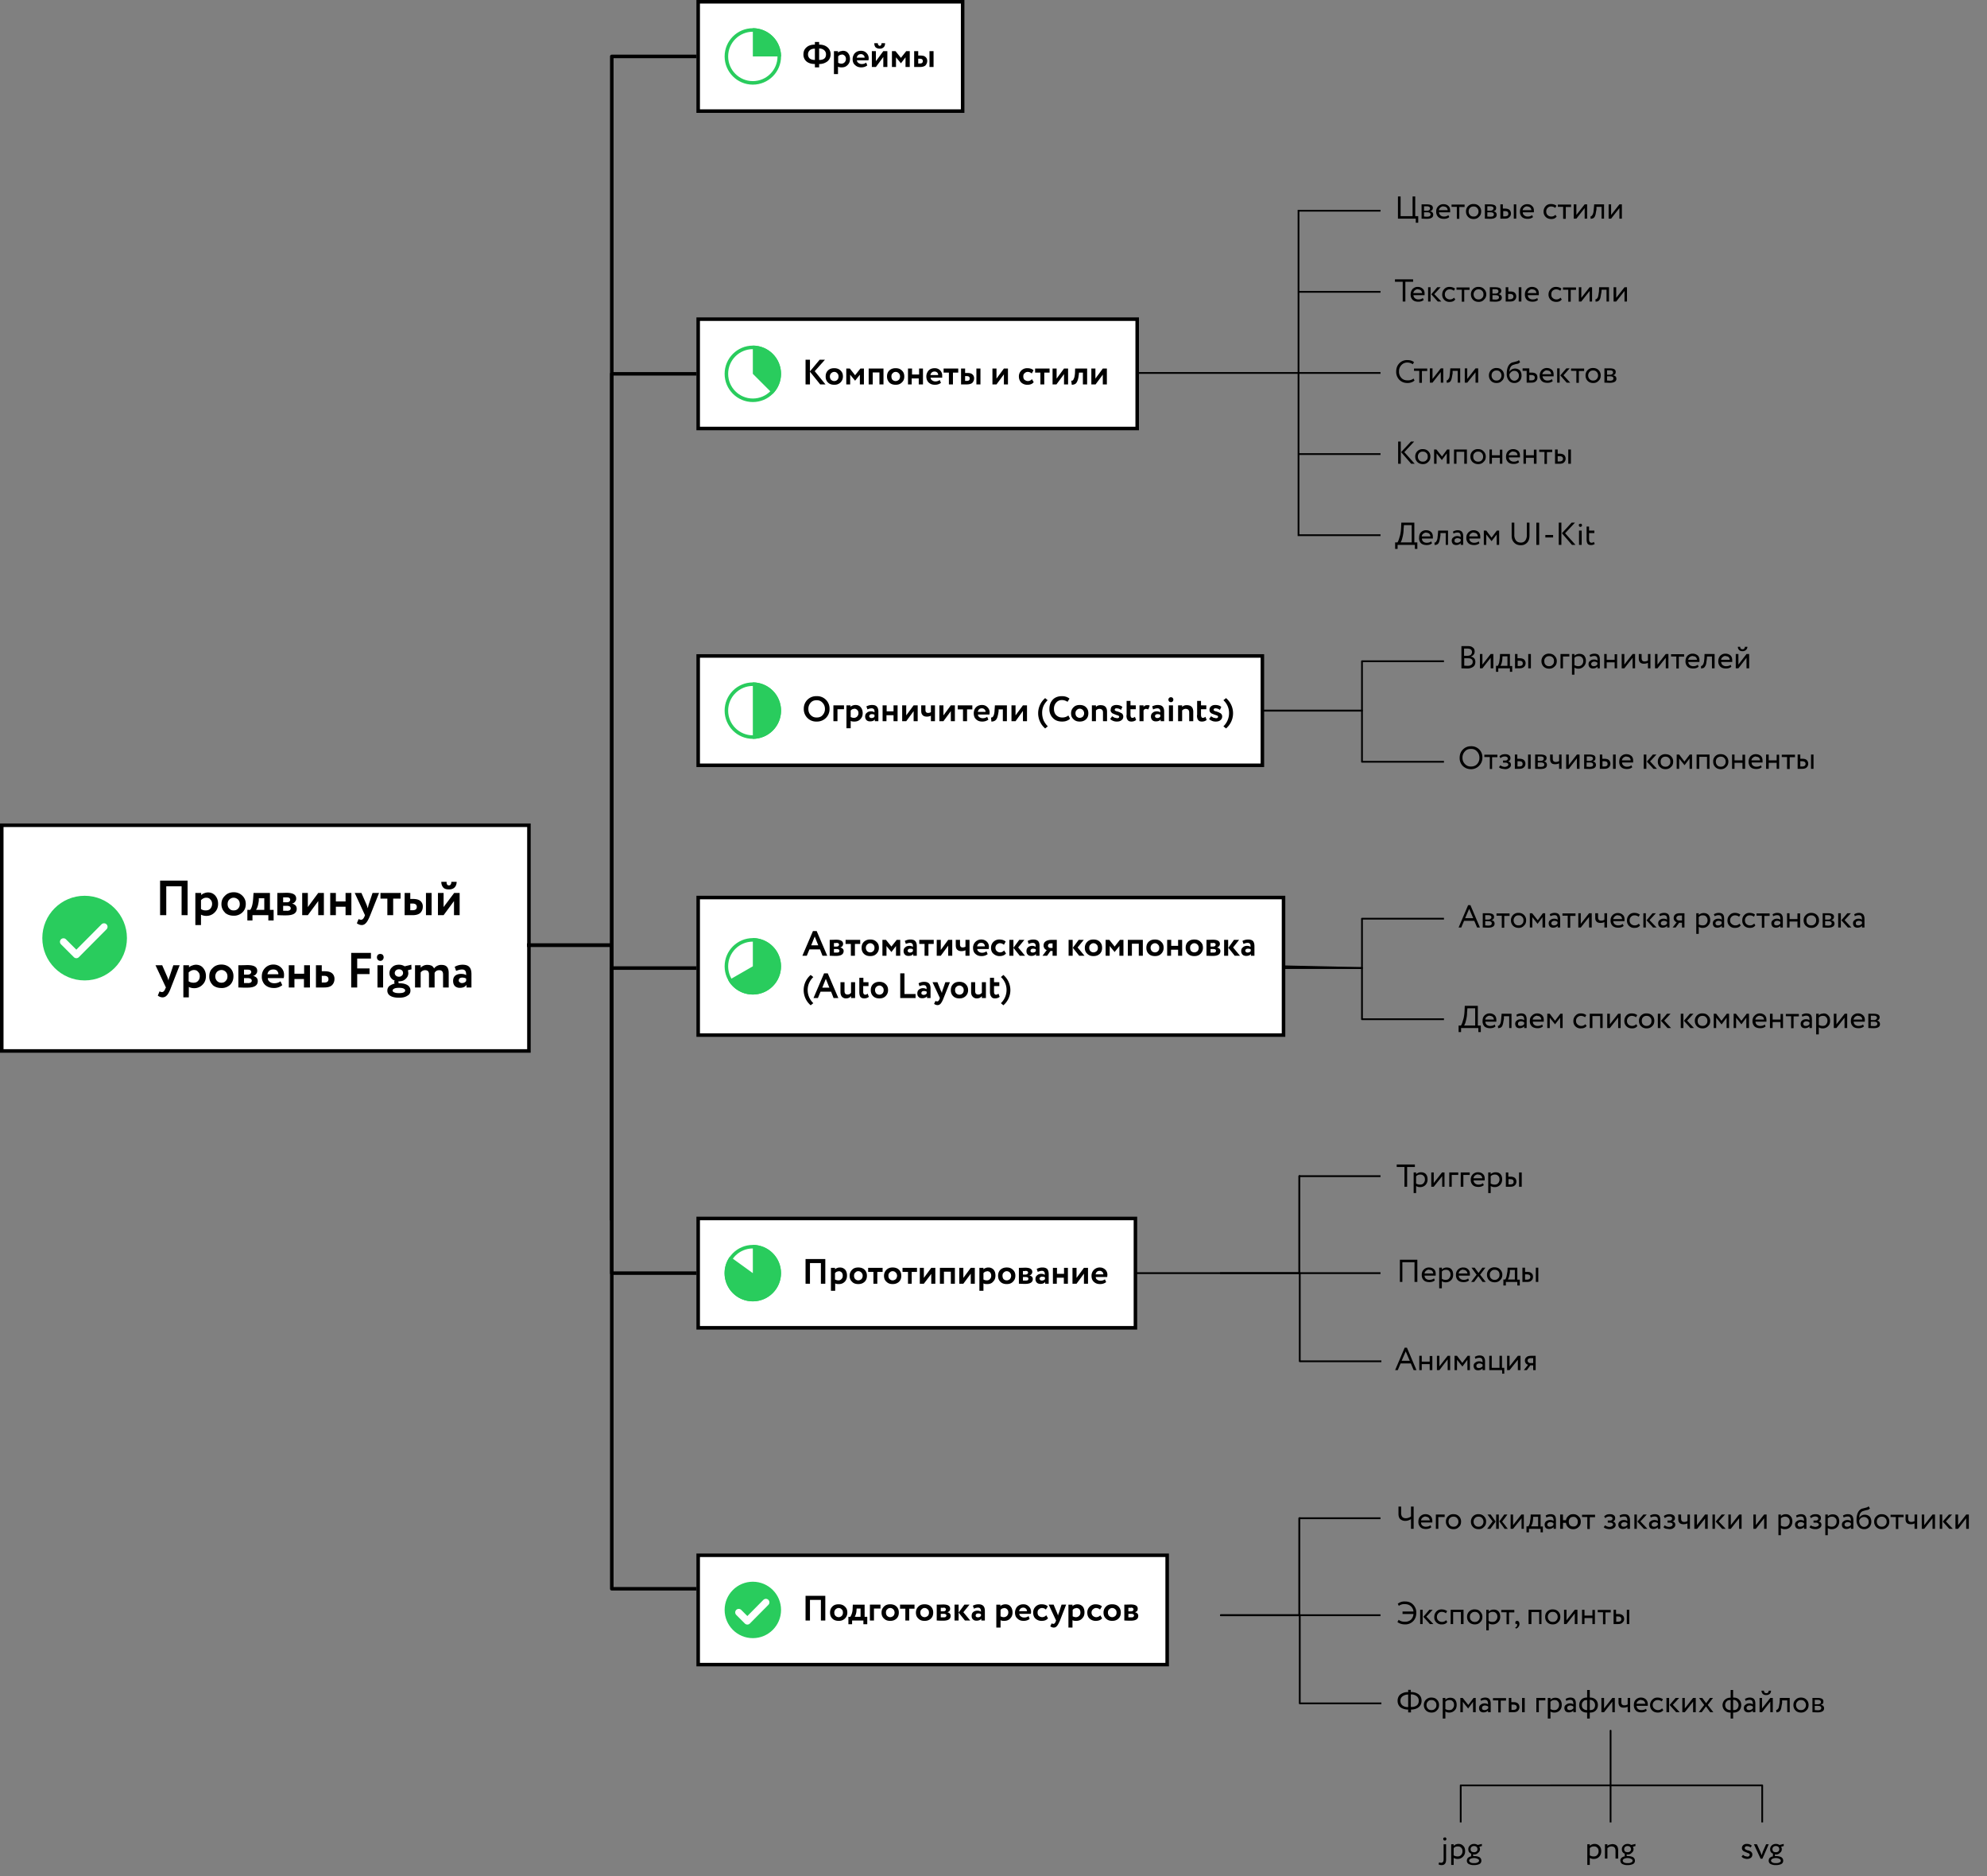 <svg width="1127" height="1064" fill="none" xmlns="http://www.w3.org/2000/svg"><rect width="100%" height="100%" fill="#808080" stroke="none"/><path fill="#fff" d="M1 468h299v128H1z"/><circle cx="48" cy="532" r="24" fill="#29CC5D"/><path d="m36 534.1 7.3 7.3L59 525.6" stroke="#fff" stroke-width="4" stroke-linecap="round" stroke-linejoin="round"/><path d="M106.3 519H103v-16.4h-8.7V519h-3.5v-19.6h15.6V519ZM114 524.6h-3.2v-18.2h3.3v1.2c.4-.4 1-.8 1.6-1a6 6 0 0 1 2.3-.5c1.7 0 3 .6 4.1 1.8 1 1.2 1.6 2.7 1.6 4.6 0 2-.6 3.6-1.9 4.9a6.4 6.4 0 0 1-4.8 2c-1.3 0-2.2-.3-3-.7v5.9Zm3-15.5c-1.2 0-2.1.5-3 1.4v5c.8.6 1.7.8 2.7.8 1 0 2-.3 2.6-1 .6-.7 1-1.6 1-2.7 0-1-.3-1.9-1-2.5-.5-.7-1.3-1-2.3-1ZM127.6 517.5a6.4 6.4 0 0 1-2-4.8c0-2 .7-3.5 2-4.7 1.2-1.3 2.9-2 5-2 2 0 3.6.7 4.9 2a6.3 6.3 0 0 1 1.9 4.7c0 1.9-.6 3.5-2 4.8a6.8 6.8 0 0 1-4.9 1.8c-2 0-3.7-.6-5-1.8Zm2.5-7.4c-.7.7-1 1.6-1 2.6s.3 2 1 2.6c.6.7 1.4 1 2.4 1s1.9-.3 2.5-1c.7-.7 1-1.5 1-2.6 0-1-.3-1.9-1-2.6-.7-.6-1.5-1-2.5-1s-1.7.4-2.4 1ZM143.3 522h-3v-6h1.6c1-1.3 1.5-3.5 1.7-6.6l.2-3h9.3v9.6h2.1v6h-3v-3h-9v3Zm3.5-12.6v1.3c-.3 2.4-.8 4.2-1.6 5.3h4.7v-6.6h-3ZM157.3 519v-12.6a135.9 135.9 0 0 0 5-.1c3.8 0 5.7 1 5.7 3.3 0 .7-.2 1.3-.7 1.8-.4.6-1 .9-1.7 1 1.8.5 2.7 1.4 2.7 3 0 2.5-2 3.7-6 3.7a62.6 62.6 0 0 1-4.5-.1h-.5Zm5.3-5.3h-2v2.8h2a3 3 0 0 0 1.7-.3c.4-.3.6-.6.6-1 0-1-.7-1.5-2.3-1.5Zm0-4.8h-2v2.8h2c.6 0 1.1-.1 1.5-.4.3-.3.5-.6.5-1 0-1-.7-1.4-2-1.4ZM180.5 511l-5.9 8h-3.2v-12.6h3.2v8l5.9-8h3.2V519h-3.2v-8ZM199.3 519H196v-4.8h-5.5v4.8h-3.2v-12.6h3.2v4.8h5.5v-4.8h3.3V519ZM211.3 506.4h3.7l-5 12.6c-.9 2.2-1.7 3.7-2.4 4.4-.7.8-1.5 1.2-2.4 1.2-1 0-1.8-.3-2.8-1l1-2.4c.6.3 1 .4 1.4.4.8 0 1.4-.6 2-2l.2-.6-5.8-12.6h3.8l3 6.9.6 1.8.4-1.8 2.3-6.9ZM219.8 509.6h-4v-3.2h11.4v3.2H223v9.4h-3.3v-9.4ZM234 519h-4.5v-12.6h3.2v3.4h1.6c1.9 0 3.3.4 4.2 1.2a4 4 0 0 1 1.3 3.2c0 1.4-.5 2.6-1.4 3.5-1 .9-2.5 1.3-4.4 1.3Zm10.8 0h-3.2v-12.6h3.2V519Zm-10.8-6.6h-1.3v3.8h1.3c1.6 0 2.4-.6 2.4-1.9 0-1.2-.8-1.9-2.4-1.9ZM257.5 511l-5.9 8h-3.2v-12.6h3.2v8l6-8h3.1V519h-3.2v-8Zm-7.2-10.9h3c0 .6 0 1.1.3 1.5.2.4.6.5 1 .5a1 1 0 0 0 1-.5c.3-.4.4-.9.4-1.5h3c0 1.3-.4 2.4-1.2 3.2-.7.7-1.8 1.1-3.1 1.1-1.5 0-2.6-.3-3.3-1.1-.7-.8-1.1-1.9-1.1-3.2ZM98.3 547.4h3.6L97 560c-.8 2.2-1.6 3.7-2.3 4.4-.7.8-1.5 1.2-2.5 1.2-.9 0-1.8-.3-2.7-1l1-2.4c.5.3 1 .4 1.4.4.7 0 1.4-.6 1.9-2l.3-.6-5.9-12.6H92l3 6.9.6 1.8c0-.7.2-1.3.4-1.8l2.3-6.9ZM107 565.6H104v-18.2h3.2v1.2c.4-.4 1-.8 1.7-1a6 6 0 0 1 2.2-.5c1.7 0 3.1.6 4.1 1.8 1 1.2 1.6 2.7 1.6 4.6 0 2-.6 3.6-1.9 4.9a6.4 6.4 0 0 1-4.8 2c-1.2 0-2.2-.3-3-.7v5.9Zm3-15.5c-1.1 0-2.1.5-3 1.4v5c.9.6 1.7.8 2.8.8 1 0 1.9-.3 2.5-1 .7-.7 1-1.6 1-2.7 0-1-.3-1.9-1-2.5-.5-.7-1.3-1-2.3-1ZM120.6 558.5a6.4 6.4 0 0 1-1.9-4.8c0-2 .6-3.5 1.9-4.7 1.2-1.3 2.9-2 5-2 2 0 3.7.7 5 2a6.3 6.3 0 0 1 1.8 4.7c0 1.9-.6 3.5-1.9 4.8a6.8 6.8 0 0 1-5 1.8c-2 0-3.7-.6-5-1.8Zm2.5-7.4c-.6.7-1 1.6-1 2.6s.4 2 1 2.6c.7.7 1.5 1 2.5 1s1.8-.3 2.4-1c.7-.7 1-1.5 1-2.6 0-1-.3-1.9-1-2.6-.6-.6-1.4-1-2.4-1s-1.8.4-2.5 1ZM135.2 560v-12.6a135.9 135.9 0 0 0 5-.1c3.8 0 5.7 1 5.7 3.3 0 .7-.2 1.3-.7 1.8-.4.6-1 .9-1.7 1 1.8.5 2.7 1.4 2.7 3 0 2.5-2 3.7-6 3.7a62.6 62.6 0 0 1-4.5-.1h-.5Zm5.2-5.3h-2v2.8h2.2a3 3 0 0 0 1.6-.3c.4-.3.6-.6.6-1 0-1-.8-1.5-2.4-1.5Zm0-4.8h-2v2.8h2.1c.6 0 1-.1 1.4-.4.4-.3.6-.6.6-1 0-1-.7-1.4-2-1.4ZM159.1 556.5l1 2.2a7.3 7.3 0 0 1-4.8 1.6c-2 0-3.7-.6-5-1.8a6.4 6.4 0 0 1-1.8-4.8c0-1.9.6-3.4 1.8-4.7a6.4 6.4 0 0 1 4.8-2 6 6 0 0 1 4.3 1.7 5.5 5.5 0 0 1 1.7 4.2 6 6 0 0 1-.2 1.8h-9c0 .9.4 1.6 1.1 2.1.7.6 1.6.8 2.6.8 1.4 0 2.6-.4 3.5-1.1Zm-4.1-6.7c-1.8 0-3 .9-3.3 2.7h6.2c0-.8-.3-1.4-.8-2-.5-.5-1.2-.7-2.1-.7ZM175.7 560h-3.3v-4.8H167v4.8h-3.2v-12.6h3.2v4.8h5.5v-4.8h3.3V560ZM184 560h-4.8v-12.6h3.3v3.4h1.7c1.9 0 3.3.4 4.2 1.2a4 4 0 0 1 1.3 3.2c0 1.4-.5 2.6-1.4 3.5-1 .9-2.4 1.3-4.4 1.3Zm0-6.6h-1.5v3.8h1.4c1.6 0 2.4-.6 2.4-1.9 0-1.2-.8-1.9-2.4-1.9ZM202.6 560h-3.4v-19.6h11.2v3.2h-7.8v5.6h7v3.2h-7v7.6ZM217.3 560h-3.2v-12.6h3.2V560Zm-3.5-17.1c0-.6.2-1 .5-1.4a2 2 0 0 1 1.5-.5c.5 0 1 .2 1.3.5.3.4.5.8.5 1.4 0 .6-.2 1-.5 1.4-.4.4-.8.6-1.3.6a2 2 0 0 1-1.5-.6 2 2 0 0 1-.5-1.4ZM219.7 561.7c0-1 .4-1.8 1.1-2.5.8-.6 1.8-1.1 3-1.4l-.2-.9c0-.3.1-.6.3-.8a4.4 4.4 0 0 1-3-4.2c0-1.4.5-2.5 1.5-3.4 1-1 2.3-1.4 3.9-1.4 1.2 0 2.3.3 3.2.9l3.8-.9.1 2.6-2 .5.2 1.6c0 1.3-.5 2.4-1.5 3.3-1 1-2.2 1.4-3.8 1.4h-.3v.4c0 .3 0 .5.2.7h.1c2 0 3.5.3 4.7 1 1.2.7 1.8 1.8 1.8 3.1 0 1.4-.6 2.4-1.8 3-1.2.8-2.7 1.1-4.7 1.1s-3.6-.3-4.8-1a3.3 3.3 0 0 1-1.8-3Zm3 0c0 .5.3.9 1 1.1.6.3 1.5.4 2.6.4 2.3 0 3.5-.5 3.5-1.5 0-.5-.3-.8-.9-1.1-.6-.3-1.5-.4-2.6-.4s-2 .1-2.6.4c-.6.3-1 .6-1 1.1Zm3.6-7.8c.7 0 1.2-.2 1.6-.6.5-.4.7-.9.7-1.5a2 2 0 0 0-.6-1.5c-.5-.4-1-.6-1.7-.6s-1.3.2-1.7.6a2 2 0 0 0-.7 1.5c0 .6.2 1.1.7 1.5.4.4 1 .6 1.7.6ZM254.5 551.8v8.2h-3.2v-7.4c0-1.6-.7-2.4-2.2-2.4-1.2 0-2 .5-2.6 1.5v8.3h-3.2v-7.6c0-.7-.2-1.2-.5-1.6-.4-.4-1-.6-1.6-.6a3 3 0 0 0-2.6 1.3v8.5h-3.2v-12.6h3.2v1.4a5 5 0 0 1 4-1.6c.9 0 1.6.2 2.3.5.6.4 1 .9 1.3 1.5a5 5 0 0 1 4.3-2c2.7 0 4 1.5 4 4.6ZM258.7 550.6l-.8-2.3a8.6 8.6 0 0 1 4.5-1.2c1.7 0 3 .4 3.8 1.3.8.8 1.2 2.2 1.2 4v7.6h-2.8v-1.5c-.7 1.1-2 1.7-3.7 1.7a4 4 0 0 1-2.9-1c-.7-.8-1-1.7-1-2.9 0-1.3.4-2.3 1.2-3 .9-.7 2-1 3.3-1 1.2 0 2.1.2 2.9.7 0-1-.1-2-.5-2.4-.4-.6-1-.8-1.9-.8-1 0-2 .3-3.3.8Zm3.3 6.9c1 0 1.9-.4 2.4-1.2V555c-.5-.4-1.3-.6-2.2-.6-.6 0-1 .1-1.5.4-.3.3-.5.7-.5 1.2 0 .4.1.8.5 1 .3.3.7.5 1.3.5Z" fill="#000"/><path stroke="#000" stroke-width="2" d="M1 468h299v128H1z"/><path d="M347 32v-1a1 1 0 0 0-1 1h1Zm1 660V32h-2v660h2Zm-1-659h48v-2h-48v2Z" fill="#000"/><path d="M347 212v-1a1 1 0 0 0-1 1h1Zm1 480V212h-2v480h2Zm-1-479h48v-2h-48v2Z" fill="#000"/><path d="M347 549v-1a1 1 0 0 0-1 1h1Zm1 142V549h-2v142h2Zm-1-141h48v-2h-48v2Z" fill="#000"/><path d="M347 536h1c0-.6-.4-1-1-1v1Zm0 365h-1c0 .6.4 1 1 1v-1Zm-48-364h48v-2h-48v2Zm47-1v365h2V536h-2Zm1 366h48v-2h-48v2Z" fill="#000"/><path d="M347 536h1c0-.6-.4-1-1-1v1Zm0 186h-1c0 .6.4 1 1 1v-1Zm-48-185h48v-2h-48v2Zm47-1v186h2V536h-2Zm1 187h48v-2h-48v2Z" fill="#000"/><path fill="#fff" d="M396 1h150v62H396z"/><circle cx="427" cy="32" r="15" stroke="#29CC5D" stroke-width="2"/><path d="M427 16a16 16 0 0 1 16 16h-16V16Z" fill="#29CC5D"/><path d="M464.6 38.2h-2.4v-1.9c-2 0-3.6-.5-4.7-1.4a5 5 0 0 1-1.8-4.1c0-1.7.6-3 1.8-4 1.1-1 2.7-1.5 4.7-1.5v-1.5h2.4v1.5c2 0 3.5.5 4.7 1.5a5 5 0 0 1 1.8 4 5 5 0 0 1-1.8 4 7.4 7.4 0 0 1-4.7 1.5v1.9Zm3.9-7.4a3 3 0 0 0-1-2.3c-.7-.6-1.6-1-2.9-1V34c2.6 0 3.9-1 3.9-3.2Zm-10.2 0a3 3 0 0 0 1 2.4c.7.5 1.6.8 2.9.8v-6.4c-1.3 0-2.2.3-2.9.9a3 3 0 0 0-1 2.3ZM475.4 42H473V29h2.3v.9c.3-.4.7-.6 1.2-.8l1.5-.3c1.3 0 2.3.4 3 1.3.7.8 1.1 2 1.1 3.3 0 1.4-.4 2.5-1.3 3.4-.9 1-2 1.4-3.4 1.4-1 0-1.6-.1-2.1-.4V42Zm2-11c-.8 0-1.5.3-2 1v3.6c.5.3 1.1.5 1.9.5.7 0 1.3-.3 1.8-.8.4-.5.7-1 .7-1.9 0-.7-.2-1.3-.7-1.8-.4-.4-1-.7-1.7-.7ZM491.3 35.5l.6 1.6c-.9.7-2 1.1-3.4 1.1s-2.6-.4-3.5-1.3c-1-.8-1.4-2-1.4-3.4 0-1.3.5-2.5 1.3-3.4 1-.9 2-1.3 3.5-1.3 1.2 0 2.2.4 3 1.2a4 4 0 0 1 1.3 3c0 .5 0 1-.2 1.2H486c.1.7.4 1.2.9 1.5a3 3 0 0 0 1.8.6 4 4 0 0 0 2.6-.8Zm-3-4.8c-1.3 0-2 .7-2.4 2h4.5c0-.6-.2-1-.6-1.4a2 2 0 0 0-1.5-.6ZM501 32.3l-4.2 5.7h-2.3v-9h2.3v5.7L501 29h2.3v9H501v-5.7Zm-5.1-7.8h2c0 .4.1.8.3 1 .2.3.5.5.8.5.3 0 .5-.2.7-.4.2-.3.3-.7.3-1.1h2c0 1-.2 1.7-.8 2.3a3 3 0 0 1-2.2.8c-1 0-1.8-.3-2.4-.8-.5-.6-.7-1.3-.7-2.3ZM508.2 38h-2.3v-9h2l3.1 3.8 3-3.8h2v9h-2.4v-5.5l-2.6 3.4-2.8-3.4V38ZM521.7 38h-3.2v-9h2.3v2.5h1.1c1.4 0 2.4.2 3 .8.7.6 1 1.3 1 2.3 0 1-.4 1.8-1 2.5-.7.6-1.8.9-3.2.9Zm7.8 0h-2.3v-9h2.3v9Zm-7.8-4.7h-.9V36h1c1 0 1.6-.4 1.6-1.3 0-1-.5-1.4-1.7-1.4Z" fill="#000"/><path stroke="#000" stroke-width="2" d="M396 1h150v62H396z"/><path fill="#fff" d="M396 181h249v62H396z"/><circle cx="427" cy="212" r="15" stroke="#29CC5D" stroke-width="2"/><path d="M427 196a16 16 0 0 1 11.3 27.3L427 212v-16Z" fill="#29CC5D"/><path d="M459.4 218h-2.5v-14h2.5v6.6l5.5-6.6h3l-5.8 6.5 6.1 7.5h-3l-5.8-7.2v7.2ZM469.6 216.9c-.9-.9-1.3-2-1.3-3.4s.4-2.5 1.3-3.4c.9-.9 2-1.3 3.6-1.3 1.4 0 2.6.4 3.5 1.3 1 .9 1.4 2 1.4 3.4s-.5 2.5-1.4 3.4c-1 .9-2 1.3-3.5 1.3s-2.7-.4-3.6-1.3Zm1.8-5.2c-.4.4-.7 1-.7 1.8 0 .7.2 1.4.7 1.9.5.4 1 .7 1.8.7.7 0 1.3-.3 1.7-.7.5-.5.7-1.1.7-1.9 0-.7-.2-1.4-.7-1.8-.4-.5-1-.8-1.7-.8s-1.3.3-1.8.8ZM482.4 218H480v-9h2l3 3.8 3-3.8h2v9h-2.3v-5.5l-2.7 3.4-2.8-3.4v5.5ZM501.1 218h-2.3v-6.8H495v6.8h-2.3v-9h8.4v9ZM504.4 216.9c-.8-.9-1.3-2-1.3-3.4s.4-2.5 1.3-3.4c1-.9 2.1-1.3 3.6-1.3s2.6.4 3.5 1.3c1 .9 1.4 2 1.4 3.4s-.4 2.5-1.4 3.4c-.9.9-2 1.3-3.5 1.3s-2.7-.4-3.6-1.3Zm1.9-5.2c-.5.4-.7 1-.7 1.8 0 .7.2 1.4.6 1.9.5.4 1.1.7 1.8.7s1.3-.3 1.8-.7c.4-.5.7-1.1.7-1.9 0-.7-.3-1.4-.7-1.8-.5-.5-1-.8-1.8-.8-.7 0-1.3.3-1.7.8ZM523.4 218h-2.3v-3.4h-4v3.4H515v-9h2.3v3.4h4V209h2.2v9ZM533 215.5l.7 1.6c-.9.7-2 1.1-3.4 1.1-1.5 0-2.6-.4-3.6-1.3-.8-.8-1.3-2-1.3-3.4 0-1.3.5-2.5 1.3-3.4.9-.9 2-1.3 3.5-1.3 1.2 0 2.2.4 3 1.2a4 4 0 0 1 1.2 3v1.2h-6.6c.1.7.4 1.2.9 1.5a3 3 0 0 0 1.8.6 4 4 0 0 0 2.5-.8Zm-3-4.8c-1.2 0-2 .7-2.3 2h4.4c0-.6-.1-1-.5-1.4a2 2 0 0 0-1.5-.6ZM538.2 211.3h-3V209h8.3v2.3h-3v6.7h-2.3v-6.7ZM548.3 218h-3.2v-9h2.3v2.5h1.1c1.4 0 2.4.2 3 .8.7.6 1 1.3 1 2.3 0 1-.4 1.8-1 2.5-.7.6-1.8.9-3.2.9Zm7.8 0h-2.3v-9h2.3v9Zm-7.8-4.7h-.9v2.7h1c1 0 1.6-.4 1.6-1.3 0-1-.5-1.4-1.7-1.4ZM569.4 212.3l-4.2 5.7h-2.3v-9h2.3v5.7l4.2-5.7h2.3v9h-2.3v-5.7ZM585.3 215l1 1.7c-.7 1-1.9 1.5-3.5 1.5a5 5 0 0 1-3.6-1.3c-.8-.8-1.3-2-1.3-3.4a4.6 4.6 0 0 1 4.7-4.7c1.6 0 2.8.4 3.6 1.2l-1 1.8c-.7-.6-1.5-.9-2.3-.9-.7 0-1.3.3-1.8.8-.5.4-.7 1-.7 1.8s.2 1.4.7 1.9c.6.4 1.2.7 1.9.7a3 3 0 0 0 2.3-1.1ZM590 211.3h-2.9V209h8.2v2.3h-3v6.7h-2.2v-6.7ZM603.4 212.3l-4.2 5.7H597v-9h2.3v5.7l4.2-5.7h2.3v9h-2.3v-5.7ZM616.5 218h-2.3v-6.7H612l-.1 1c-.2 1.6-.4 2.8-.8 3.7-.3.8-.7 1.4-1.2 1.7-.5.3-1.2.5-2 .5l-.3-2.3c.3 0 .6 0 .9-.2.2-.2.5-.7.7-1.3.3-.7.4-1.6.5-2.6l.1-2.8h6.8v9ZM625.6 212.3l-4.2 5.7H619v-9h2.3v5.7l4.2-5.7h2.3v9h-2.3v-5.7Z" fill="#000"/><path stroke="#000" stroke-width="2" d="M396 181h249v62H396z"/><path d="M803 124h-10.1v-12.6h1.5v11.2h6.8v-11.2h1.5v11.2h1.7v3.7H803V124ZM806.3 124v-8.1h2.9c2.3 0 3.5.6 3.5 2 0 .5-.2 1-.5 1.3-.3.3-.7.5-1.1.6 1.2.2 1.8.9 1.8 2 0 1.5-1.2 2.3-3.7 2.3a130.5 130.5 0 0 1-2.7-.1h-.2Zm3.1-3.6h-1.7v2.4l1.6.1c1.4 0 2.1-.4 2.1-1.3 0-.8-.6-1.2-2-1.2Zm-.1-3.4h-1.6v2.5h1.8a2 2 0 0 0 1.2-.4c.3-.2.4-.5.4-.9 0-.8-.6-1.2-1.8-1.2ZM821.5 122l.5 1.1c-.8.7-1.8 1-3 1-1.4 0-2.4-.3-3.2-1a4 4 0 0 1-1.2-3.1 4 4 0 0 1 4.2-4.2c1 0 2 .3 2.7 1 .7.6 1 1.5 1 2.6v1h-6.3c0 .8.4 1.3.9 1.8a3 3 0 0 0 2 .6c1 0 1.8-.3 2.4-.8Zm-2.8-5c-.7 0-1.3.3-1.8.7-.4.4-.7.9-.8 1.5h5c0-.6-.3-1.2-.7-1.6-.4-.3-1-.5-1.7-.5ZM826.3 117.3h-3V116h7.4v1.4h-3v6.7h-1.4v-6.7ZM832.7 123a4.2 4.2 0 0 1-1.2-3 4.1 4.1 0 0 1 4.3-4.3c1.3 0 2.3.4 3.1 1.2a4 4 0 0 1 1.2 3c0 1.3-.4 2.3-1.2 3-.8.9-1.8 1.3-3.1 1.3s-2.3-.4-3.1-1.2Zm1-5.1c-.4.5-.7 1.2-.7 2 0 .9.3 1.6.8 2.1.5.6 1.2.8 2 .8s1.5-.2 2-.8c.5-.5.8-1.2.8-2 0-.9-.3-1.6-.8-2.1-.5-.6-1.2-.8-2-.8s-1.5.2-2 .8ZM842.2 124v-8.1h2.9c2.3 0 3.5.6 3.5 2 0 .5-.1 1-.4 1.3-.3.3-.7.5-1.2.6 1.2.2 1.9.9 1.9 2 0 1.5-1.3 2.3-3.7 2.3a130.5 130.5 0 0 1-2.7-.1h-.3Zm3.1-3.6h-1.7v2.4l1.7.1c1.4 0 2-.4 2-1.3 0-.8-.6-1.2-2-1.2Zm0-3.4h-1.7v2.5h1.8a2 2 0 0 0 1.2-.4c.3-.2.5-.5.5-.9 0-.8-.6-1.2-1.9-1.2ZM853.7 124H851v-8.1h1.4v2.4h1.3c1.2 0 2 .3 2.5.8s.8 1.2.8 2-.3 1.5-.9 2c-.5.6-1.3.9-2.5.9Zm6.3 0h-1.4v-8.1h1.4v8.1Zm-6.4-4.3h-1v3h1c.6 0 1.1-.2 1.5-.4.3-.3.4-.6.4-1.1 0-1-.6-1.5-2-1.5ZM869 122l.5 1.1c-.8.7-1.8 1-3 1-1.4 0-2.4-.3-3.2-1a4 4 0 0 1-1.2-3.1 4 4 0 0 1 4.2-4.2c1 0 2 .3 2.6 1 .8.6 1.1 1.5 1.1 2.6v1h-6.3c0 .8.3 1.3.9 1.8a3 3 0 0 0 2 .6c1 0 1.8-.3 2.4-.8Zm-2.8-5c-.7 0-1.3.3-1.8.7-.4.4-.7.9-.8 1.5h5c-.1-.6-.3-1.2-.8-1.6-.4-.3-1-.5-1.6-.5ZM882.2 121.8l.7 1c-.7 1-1.7 1.4-3 1.4-1.4 0-2.4-.4-3.2-1.2a4 4 0 0 1-1.2-3c0-1.2.4-2.2 1.1-3 .8-.9 1.8-1.3 3-1.3 1.4 0 2.5.4 3.2 1l-.7 1.2c-.6-.5-1.4-.8-2.3-.8-.8 0-1.4.2-2 .8-.5.5-.8 1.2-.8 2 0 1 .3 1.6.8 2.1a3 3 0 0 0 2.1.8 3 3 0 0 0 2.3-1ZM886.6 117.3h-3V116h7.5v1.4h-3v6.7h-1.5v-6.7ZM898.8 118l-4.7 6h-1.5v-8.1h1.5v6l4.7-6h1.4v8.1h-1.4v-6ZM909.8 124h-1.4v-6.7h-2.9v1.4l-.5 2.8c-.2.7-.4 1.3-.7 1.7-.3.3-.6.6-1 .7l-1.1.2-.1-1.4h.4l.4-.4.5-.7.4-1.3.2-1.9.2-2.5h5.6v8.1ZM918.5 118l-4.7 6h-1.4v-8.1h1.4v6l4.7-6h1.4v8.1h-1.4v-6ZM795.6 159.8h-4.4v-1.4h10.3v1.4h-4.4V171h-1.5v-11.2ZM807 169l.5 1.1c-.8.7-1.8 1-3 1-1.4 0-2.4-.3-3.2-1a4 4 0 0 1-1.2-3.2c0-1.2.4-2.2 1.1-3a4 4 0 0 1 3-1.2c1.1 0 2 .4 2.7 1 .8.7 1.1 1.6 1.1 2.7v1h-6.3c0 .8.3 1.3.9 1.8a3 3 0 0 0 2 .6c1 0 1.8-.3 2.4-.8Zm-2.8-5c-.7 0-1.3.3-1.8.7-.4.4-.7.9-.8 1.5h5c-.1-.6-.3-1.2-.8-1.6-.4-.3-1-.5-1.6-.5ZM815.2 162.9h1.9l-3.6 3.9 4 4.2h-2l-3.7-4.1 3.4-4Zm-3.8 8.1H810v-8.1h1.4v8.1ZM824.7 168.8l.7 1c-.7 1-1.7 1.4-3.1 1.4a4 4 0 0 1-4.3-4.2c0-1.2.4-2.2 1.1-3 .8-.9 1.8-1.3 3-1.3 1.4 0 2.4.4 3.2 1l-.7 1.2c-.6-.5-1.4-.8-2.3-.8-.8 0-1.4.2-2 .8-.5.5-.8 1.2-.8 2 0 1 .3 1.6.8 2.1a3 3 0 0 0 2.1.8 3 3 0 0 0 2.3-1ZM829.1 164.3h-3V163h7.4v1.4h-3v6.7h-1.4v-6.7ZM835.5 170a4.2 4.2 0 0 1-1.2-3 4.1 4.1 0 0 1 4.3-4.3c1.3 0 2.4.4 3.1 1.2a4 4 0 0 1 1.3 3c0 1.3-.5 2.3-1.3 3-.7.9-1.8 1.3-3 1.3-1.3 0-2.4-.4-3.2-1.2Zm1.1-5.1c-.5.5-.8 1.2-.8 2 0 .9.3 1.6.8 2.1.5.6 1.2.8 2 .8s1.5-.2 2-.8c.6-.5.8-1.2.8-2 0-.9-.2-1.6-.8-2.1-.5-.6-1.2-.8-2-.8s-1.5.2-2 .8ZM845 171v-8.1h3c2.3 0 3.5.6 3.5 2 0 .5-.2 1-.5 1.3-.3.3-.7.5-1.2.6 1.3.2 2 .9 2 2 0 1.5-1.3 2.3-3.8 2.3a130.5 130.5 0 0 1-2.7-.1h-.3Zm3.2-3.6h-1.7v2.4l1.6.1c1.4 0 2.1-.4 2.1-1.3 0-.8-.7-1.2-2-1.2Zm-.1-3.4h-1.6v2.5h1.8a2 2 0 0 0 1.2-.4c.3-.2.4-.5.4-.9 0-.8-.6-1.2-1.8-1.2ZM856.5 171H854v-8.1h1.5v2.4h1.3c1.1 0 2 .3 2.4.8.5.5.8 1.2.8 2s-.3 1.5-.8 2c-.5.6-1.4.9-2.6.9Zm6.4 0h-1.5v-8.1h1.5v8.1Zm-6.5-4.3h-1v3h1c.7 0 1.2-.2 1.5-.4.3-.3.5-.6.5-1.1 0-1-.7-1.5-2-1.5ZM871.9 169l.4 1.1c-.8.7-1.8 1-3 1-1.3 0-2.4-.3-3.2-1a4 4 0 0 1-1.2-3.2c0-1.2.4-2.2 1.1-3a4 4 0 0 1 3.1-1.2c1 0 2 .4 2.7 1 .7.7 1 1.6 1 2.7v1h-6.2c0 .8.3 1.3.8 1.8a3 3 0 0 0 2 .6c1 0 1.9-.3 2.5-.8Zm-2.9-5c-.7 0-1.3.3-1.7.7-.5.4-.8.9-.8 1.5h4.9c0-.6-.3-1.2-.7-1.6-.4-.3-1-.5-1.7-.5ZM885.1 168.8l.7 1c-.7 1-1.8 1.4-3.1 1.4s-2.4-.4-3.2-1.2a4 4 0 0 1-1.2-3c0-1.2.4-2.2 1.2-3 .8-.9 1.8-1.3 3-1.3 1.3 0 2.4.4 3.1 1l-.6 1.2c-.7-.5-1.4-.8-2.4-.8-.7 0-1.4.2-2 .8-.5.5-.7 1.2-.7 2 0 1 .2 1.6.8 2.1a3 3 0 0 0 2 .8 3 3 0 0 0 2.4-1ZM889.5 164.3h-3V163h7.4v1.4h-3v6.7h-1.4v-6.7ZM901.6 165l-4.7 6h-1.4v-8.1h1.4v6l4.7-6h1.4v8.1h-1.4v-6ZM912.6 171h-1.4v-6.7h-2.8l-.1 1.4-.5 2.8c-.1.7-.4 1.3-.7 1.7-.3.3-.6.6-.9.7l-1.2.2-.1-1.4h.4l.5-.4.5-.7.3-1.3.3-1.9.1-2.5h5.6v8.1ZM921.4 165l-4.7 6h-1.5v-8.1h1.5v6l4.7-6h1.4v8.1h-1.4v-6ZM801.7 214.6l.6 1.2c-.5.4-1 .8-1.7 1-.8.3-1.5.4-2.3.4-1.9 0-3.4-.6-4.6-1.8a6.4 6.4 0 0 1-1.8-4.7c0-1.9.6-3.4 1.7-4.6a6 6 0 0 1 4.6-1.9c1.6 0 2.9.4 3.8 1.2l-.7 1.2a5 5 0 0 0-3.1-1c-1.4 0-2.5.5-3.4 1.5a5 5 0 0 0-1.3 3.6 5 5 0 0 0 1.4 3.7c.9.9 2 1.3 3.5 1.3a5 5 0 0 0 3.3-1Z" fill="#000"/><path d="M805 210.3h-3V209h7.5v1.4h-3v6.7H805v-6.7ZM817.2 211l-4.7 6H811v-8.1h1.5v6l4.7-6h1.4v8.1h-1.4v-6ZM828.2 217h-1.4v-6.7h-2.9v1.4l-.5 2.8c-.2.7-.4 1.3-.7 1.7-.3.3-.6.6-1 .7l-1.1.2-.1-1.4h.4l.4-.4.5-.7c.2-.3.3-.8.4-1.3l.2-1.9.2-2.5h5.6v8.1ZM837 211l-4.8 6h-1.4v-8.1h1.4v6l4.7-6h1.5v8.1h-1.5v-6ZM845.7 216a4.2 4.2 0 0 1-1.2-3 4.1 4.1 0 0 1 4.3-4.3c1.3 0 2.3.4 3.1 1.2a4 4 0 0 1 1.2 3c0 1.3-.4 2.3-1.2 3-.8.9-1.8 1.3-3.1 1.3s-2.3-.4-3.1-1.2Zm1-5.1c-.4.5-.7 1.2-.7 2 0 .9.3 1.6.8 2.1.5.6 1.2.8 2 .8s1.5-.2 2-.8c.5-.5.8-1.2.8-2 0-.9-.3-1.6-.8-2.1-.5-.6-1.2-.8-2-.8s-1.5.2-2 .8ZM861.5 204.2l.7 1.2-1 .8-1.5.3-1.6.5c-1.2.5-1.9 1.8-2 3.9.3-.6.7-1 1.3-1.4.6-.3 1.2-.5 1.9-.5 1.1 0 2 .4 2.7 1 .7.8 1 1.8 1 3s-.3 2.2-1.1 3a4 4 0 0 1-3 1.2c-1.3 0-2.4-.5-3.1-1.4a5.5 5.5 0 0 1-1.2-3.7c0-3.5 1-5.6 3-6.5l1.6-.4a21.8 21.8 0 0 0 1.7-.5l.6-.5Zm-5.4 8.2c0 1 .3 1.9.8 2.5.5.6 1.2 1 2 1 .7 0 1.4-.3 1.9-.9.5-.5.7-1.1.7-2 0-.7-.2-1.4-.7-1.9-.4-.5-1-.8-1.9-.8-.7 0-1.3.2-1.8.7-.5.4-.8.9-1 1.4ZM866 210.3h-2.4v-1.4h3.8v2.4h1.4c1.1 0 2 .3 2.5.8s.7 1.2.7 2-.2 1.5-.8 2c-.5.6-1.4.9-2.5.9h-2.8v-6.8Zm2.6 2.4h-1.2v3h1.1c1.4 0 2-.5 2-1.5s-.6-1.5-2-1.5ZM880.2 215l.5 1.1c-.8.7-1.8 1-3 1-1.4 0-2.4-.3-3.2-1a4 4 0 0 1-1.2-3.2c0-1.2.4-2.2 1.1-3a4 4 0 0 1 3-1.2c1.2 0 2 .4 2.8 1 .7.7 1 1.6 1 2.7v1h-6.3c.1.8.4 1.3.9 1.8a3 3 0 0 0 2 .6c1 0 1.8-.3 2.4-.8Zm-2.8-5c-.7 0-1.3.3-1.7.7-.5.4-.8.9-.9 1.5h5c0-.6-.3-1.2-.7-1.6-.4-.3-1-.5-1.7-.5ZM888.4 208.9h1.9l-3.5 3.9 3.8 4.2h-2l-3.6-4.1 3.4-4Zm-3.8 8.1h-1.4v-8.1h1.4v8.1ZM894.1 210.3h-3V209h7.4v1.4h-3v6.7h-1.4v-6.7ZM900.5 216a4.2 4.2 0 0 1-1.2-3 4.1 4.1 0 0 1 4.3-4.3c1.3 0 2.3.4 3.1 1.2a4 4 0 0 1 1.2 3c0 1.3-.4 2.3-1.2 3-.8.9-1.8 1.3-3 1.3-1.4 0-2.4-.4-3.2-1.2Zm1.1-5.1c-.5.5-.8 1.2-.8 2 0 .9.3 1.6.8 2.1.5.6 1.2.8 2 .8s1.5-.2 2-.8c.5-.5.8-1.2.8-2 0-.9-.3-1.6-.8-2.1-.5-.6-1.2-.8-2-.8s-1.5.2-2 .8ZM910 217v-8.1h3c2.3 0 3.4.6 3.4 2 0 .5-.1 1-.4 1.3-.3.3-.7.5-1.2.6 1.3.2 2 .9 2 2 0 1.5-1.3 2.3-3.8 2.3a130.5 130.5 0 0 1-2.7-.1h-.3Zm3.2-3.6h-1.7v2.4l1.6.1c1.4 0 2-.4 2-1.3 0-.8-.6-1.2-2-1.2Zm-.1-3.4h-1.6v2.5h1.8a2 2 0 0 0 1.2-.4c.3-.2.4-.5.4-.9 0-.8-.6-1.2-1.8-1.2ZM800.3 250.4h1.8l-5.6 6 5.9 6.6h-2l-5.7-6.6 5.6-6Zm-5.9 12.6H793v-12.6h1.5V263ZM803.9 262a4.2 4.2 0 0 1-1.2-3 4.1 4.1 0 0 1 4.3-4.3c1.3 0 2.3.4 3.1 1.2a4 4 0 0 1 1.2 3c0 1.3-.4 2.3-1.2 3-.8.9-1.8 1.3-3 1.3-1.3 0-2.4-.4-3.2-1.2Zm1.1-5.1c-.5.5-.8 1.2-.8 2 0 .9.3 1.6.8 2.1.5.6 1.2.8 2 .8s1.5-.2 2-.8c.6-.5.8-1.2.8-2 0-.9-.2-1.6-.8-2.1-.5-.6-1.2-.8-2-.8s-1.5.2-2 .8ZM814.9 263h-1.5v-8.1h1.3l3.2 4 2.9-4h1.3v8.1h-1.5v-5.9l-2.8 3.8-3-3.8v5.9ZM832 263h-1.5v-6.8h-4.4v6.8h-1.4v-8.1h7.3v8.1ZM835.2 262a4.2 4.2 0 0 1-1.2-3 4.1 4.1 0 0 1 4.4-4.3c1.3 0 2.3.4 3 1.2a4 4 0 0 1 1.3 3c0 1.3-.4 2.3-1.2 3-.8.9-1.8 1.3-3.1 1.3s-2.3-.4-3.2-1.2Zm1.2-5.1c-.6.5-.8 1.2-.8 2 0 .9.2 1.6.8 2.1.5.6 1.2.8 2 .8s1.5-.2 2-.8c.5-.5.8-1.2.8-2 0-.9-.3-1.6-.8-2.1-.5-.6-1.2-.8-2-.8s-1.5.2-2 .8ZM852.1 263h-1.4v-3.4h-4.5v3.4h-1.4v-8.1h1.4v3.3h4.5V255h1.4v8.1ZM861.1 261l.5 1.1c-.8.7-1.8 1-3 1-1.4 0-2.4-.3-3.2-1a4 4 0 0 1-1.2-3.2c0-1.2.4-2.2 1.1-3a4 4 0 0 1 3-1.2c1.2 0 2 .4 2.8 1 .7.7 1 1.6 1 2.7v1h-6.3c0 .8.4 1.4.9 1.8a3 3 0 0 0 2 .6c1 0 1.8-.3 2.4-.8Zm-2.8-5c-.7 0-1.3.3-1.7.7-.5.4-.8.9-.9 1.5h5c0-.6-.3-1.2-.7-1.6-.4-.3-1-.5-1.7-.5ZM871.5 263H870v-3.4h-4.5v3.4h-1.4v-8.1h1.4v3.3h4.5V255h1.5v8.1ZM876 256.3h-3V255h7.4v1.4h-3v6.7H876v-6.7ZM884.6 263H882v-8.1h1.5v2.4h1.3c1 0 1.9.3 2.4.8s.8 1.2.8 2-.3 1.5-.8 2c-.5.6-1.4.9-2.6.9Zm6.4 0h-1.5v-8.1h1.5v8.1Zm-6.5-4.3h-1v3h1c.7 0 1.2-.2 1.5-.4.3-.3.5-.6.5-1.1 0-1-.7-1.5-2-1.5ZM792.7 311.3h-1.4v-3.7h1.3c.4-.5.8-1.5 1.2-3 .5-1.4.8-3.3.9-5.7l.1-2.5h7.4v11.2h1.7v3.7h-1.4V309h-9.8v2.3Zm3.6-13.5-.2 2.3c0 1.8-.3 3.5-.7 4.9a8 8 0 0 1-1 2.6h6.3v-9.8h-4.4ZM811.8 307l.4 1.1c-.7.7-1.8 1-3 1-1.3 0-2.4-.3-3.2-1a4 4 0 0 1-1.1-3.2c0-1.2.3-2.2 1-3a4 4 0 0 1 3.1-1.2c1.1 0 2 .4 2.7 1 .7.7 1 1.6 1 2.7v1h-6.2c0 .8.3 1.4.8 1.8a3 3 0 0 0 2 .6c1 0 1.9-.3 2.5-.8Zm-2.8-5c-.8 0-1.3.3-1.8.7-.5.4-.7.9-.8 1.5h4.9c0-.6-.3-1.2-.7-1.6-.4-.3-1-.5-1.6-.5ZM821.4 309H820v-6.7H817v1.4l-.5 2.8c-.2.7-.4 1.3-.7 1.7-.3.3-.6.6-1 .7l-1.1.2-.1-1.4h.4l.5-.4.4-.7c.2-.3.3-.8.4-1.3l.2-1.9.2-2.5h5.6v8.1ZM824.4 302.6l-.3-1.1a5 5 0 0 1 2.7-.8c1 0 1.8.3 2.3.8.5.6.8 1.4.8 2.5v5h-1.4v-1c-.6.7-1.5 1.1-2.6 1.1-.7 0-1.3-.2-1.8-.6-.4-.5-.7-1.1-.7-1.9 0-.8.3-1.4.9-1.8.5-.5 1.3-.8 2.2-.8.8 0 1.5.2 2 .6 0-1-.1-1.6-.4-2-.2-.4-.7-.6-1.4-.6-.8 0-1.5.2-2.3.6Zm2 5.2c.8 0 1.5-.3 2.1-1v-1a3 3 0 0 0-1.8-.6 2 2 0 0 0-1.3.4c-.3.2-.4.5-.4 1 0 .3 0 .7.3.9.3.2.7.3 1.1.3ZM838.7 307l.4 1.1c-.8.7-1.8 1-3 1-1.3 0-2.4-.3-3.2-1a4 4 0 0 1-1.2-3.2c0-1.2.4-2.2 1.2-3a4 4 0 0 1 3-1.2c1.1 0 2 .4 2.7 1 .7.7 1 1.6 1 2.7v1h-6.2c0 .8.3 1.4.8 1.8a3 3 0 0 0 2 .6c1 0 1.9-.3 2.5-.8Zm-2.9-5c-.7 0-1.2.3-1.7.7-.5.4-.7.9-.8 1.5h4.9c0-.6-.3-1.2-.7-1.6-.4-.3-1-.5-1.6-.5ZM843 309h-1.4v-8.1h1.4l3 4 3-4h1.3v8.1h-1.4v-5.9l-2.9 3.8-3-3.8v5.9ZM866 296.4h1.5v7.3c0 1.9-.5 3.2-1.4 4.1-1 1-2.1 1.4-3.5 1.4-1.6 0-2.9-.5-3.8-1.5-1-1-1.4-2.3-1.4-4v-7.3h1.5v7a5 5 0 0 0 1 3.2c.6.7 1.5 1.1 2.7 1.1a3 3 0 0 0 2.4-1 5 5 0 0 0 1-3.3v-7ZM873 309h-1.6v-12.6h1.6V309ZM880.9 304.8h-4.4v-1.4h4.4v1.4ZM891.4 296.4h1.9l-5.6 6 5.9 6.6h-2l-5.7-6.6 5.5-6Zm-5.8 12.6h-1.5v-12.6h1.5V309ZM897 309h-1.4v-8.1h1.5v8.1Zm-1.5-11.1c0-.3 0-.5.2-.7l.7-.2c.3 0 .5 0 .6.2.2.2.3.4.3.7 0 .2-.1.5-.3.6-.1.2-.3.3-.6.3a1 1 0 0 1-.7-.3 1 1 0 0 1-.2-.6ZM899.9 306v-7.4h1.4v2.3h3v1.4h-3v3.5c0 1.3.5 2 1.5 2a2 2 0 0 0 1.2-.5l.5 1.2c-.6.4-1.3.6-2 .6-1 0-1.6-.2-2-.7-.4-.6-.6-1.4-.6-2.5Z" fill="#000"/><path fill-rule="evenodd" clip-rule="evenodd" d="M736 211v-92h47v1h-46v45h46v1h-46v45h46v1h-46v45h46v1h-46v45h46v1h-47v-92h-91v-1h91Z" fill="#000"/><path fill="#fff" d="M396 509h332v78H396z"/><circle cx="427" cy="548" r="15" stroke="#29CC5D" stroke-width="2"/><path d="M427 532a16 16 0 1 1-13.9 24l13.9-8v-16Z" fill="#29CC5D"/><path d="M457.6 542h-2.5l6-14h2.1l6 14h-2.7l-1.4-3.6h-6l-1.5 3.6Zm6.5-5.9-2-5-2 5h4ZM470.6 542v-9a99.3 99.3 0 0 0 3.5-.1c2.7 0 4.1.8 4.1 2.4 0 .5-.2 1-.5 1.3-.3.4-.7.6-1.2.7 1.3.3 2 1 2 2 0 1.9-1.5 2.8-4.3 2.8a44.7 44.7 0 0 1-3.3-.1h-.3Zm3.7-3.8H473v2h1.5c.5 0 .9 0 1.2-.2.3-.2.4-.5.4-.8 0-.7-.6-1-1.7-1Zm0-3.4H473v2h1.5c.4 0 .7-.1 1-.3.2-.2.4-.4.4-.8 0-.6-.5-1-1.5-1ZM482.6 535.3h-3V533h8.3v2.3h-3v6.7h-2.3v-6.7ZM490 540.9c-.9-.9-1.3-2-1.3-3.4s.4-2.5 1.3-3.4c1-.9 2.1-1.3 3.6-1.3s2.6.4 3.5 1.3c1 .9 1.4 2 1.4 3.4s-.5 2.5-1.4 3.4c-.9.9-2 1.3-3.5 1.3s-2.7-.4-3.6-1.3Zm1.8-5.2c-.4.4-.7 1-.7 1.8 0 .7.3 1.4.7 1.9.5.4 1 .7 1.8.7.7 0 1.3-.3 1.7-.7.5-.5.7-1.1.7-1.9 0-.7-.2-1.4-.7-1.8-.4-.5-1-.8-1.7-.8s-1.3.3-1.8.8ZM502.8 542h-2.3v-9h2l3.1 3.8 3-3.8h2v9h-2.4v-5.5l-2.6 3.4-2.8-3.4v5.5ZM513.8 535.3l-.6-1.7c1-.5 2-.8 3.2-.8 1.2 0 2.2.3 2.7.9.6.6.9 1.6.9 2.8v5.5h-2v-1c-.5.7-1.4 1.1-2.7 1.1-.8 0-1.5-.2-2-.7-.5-.5-.8-1.2-.8-2 0-1 .3-1.7 1-2.2.5-.5 1.3-.8 2.3-.8.8 0 1.5.2 2 .6 0-.8 0-1.4-.3-1.7-.3-.4-.7-.6-1.3-.6-.7 0-1.5.2-2.4.6Zm2.3 4.9c.8 0 1.3-.3 1.7-.8v-1c-.3-.3-.9-.4-1.5-.4-.5 0-.8.1-1 .3a1 1 0 0 0-.5.8c0 .3.1.6.4.8.2.2.5.3.9.3ZM524.4 535.3h-3V533h8.2v2.3h-3v6.7h-2.2v-6.7ZM537.8 536.3l-4.2 5.7h-2.3v-9h2.3v5.7l4.2-5.7h2.3v9h-2.3v-5.7ZM547.6 533h2.3v9h-2.3v-3.1c-.7.3-1.4.5-2.3.5-1 0-1.9-.3-2.4-.9-.6-.5-.8-1.4-.8-2.6V533h2.4v2.6c0 1.1.5 1.7 1.5 1.7.6 0 1.2-.2 1.6-.4V533ZM559.5 539.5l.7 1.6c-1 .7-2 1.1-3.5 1.1-1.4 0-2.6-.4-3.5-1.3-.9-.8-1.3-2-1.3-3.4a4.6 4.6 0 0 1 4.8-4.7c1.1 0 2.1.4 3 1.2a4 4 0 0 1 1.2 3l-.1 1.2h-6.5c0 .7.4 1.2.8 1.5a3 3 0 0 0 1.9.6 4 4 0 0 0 2.5-.8Zm-3-4.8c-1.3 0-2 .7-2.3 2h4.4c0-.6-.2-1-.5-1.4a2 2 0 0 0-1.5-.6ZM569.5 539l1.1 1.7c-.8 1-2 1.5-3.6 1.5a5 5 0 0 1-3.5-1.3c-1-.8-1.4-2-1.4-3.4a4.6 4.6 0 0 1 4.7-4.7c1.6 0 2.8.4 3.6 1.2l-1 1.8c-.7-.6-1.4-.9-2.3-.9-.7 0-1.2.3-1.8.8-.4.4-.7 1-.7 1.8s.3 1.4.8 1.9c.5.4 1.1.7 1.8.7a3 3 0 0 0 2.3-1.1ZM578 533h3l-3.5 4.3 3.9 4.7h-3l-3.6-4.5 3.3-4.5Zm-3.2 9h-2.3v-9h2.3v9ZM583.4 535.3l-.5-1.7c1-.5 2-.8 3.1-.8 1.3 0 2.2.3 2.8.9.6.6.8 1.6.8 2.8v5.5h-2v-1c-.5.7-1.4 1.1-2.6 1.1-.9 0-1.6-.2-2-.7-.6-.5-.8-1.2-.8-2 0-1 .3-1.7.9-2.2.6-.5 1.4-.8 2.3-.8.9 0 1.5.2 2 .6.1-.8 0-1.4-.3-1.7-.2-.4-.7-.6-1.3-.6-.7 0-1.5.2-2.4.6Zm2.3 4.9c.8 0 1.4-.3 1.8-.8v-1c-.4-.3-1-.4-1.6-.4-.4 0-.8.1-1 .3a1 1 0 0 0-.4.8c0 .3 0 .6.3.8.3.2.6.3 1 .3ZM596.4 533h3v9H597v-2.7h-1.2l-1.9 2.7h-2.6l2.4-3.2c-.5-.2-1-.5-1.3-1-.3-.4-.5-1-.5-1.6 0-1 .4-1.8 1.1-2.3.8-.6 2-.9 3.4-.9Zm-2 3.4c0 .3.1.6.4.8.3.3.7.4 1 .4h1.2V535h-1c-.5 0-.9.1-1.2.4-.3.3-.4.6-.4 1ZM611.8 533h2.9l-3.5 4.3 3.9 4.7h-3l-3.6-4.5 3.3-4.5Zm-3.4 9h-2.3v-9h2.3v9ZM616.7 540.9c-1-.9-1.4-2-1.4-3.4s.5-2.5 1.4-3.4c.9-.9 2-1.3 3.5-1.3s2.7.4 3.6 1.3c.9.9 1.3 2 1.3 3.4s-.4 2.5-1.3 3.4c-1 .9-2.1 1.3-3.6 1.3s-2.6-.4-3.5-1.3Zm1.8-5.2c-.5.4-.7 1-.7 1.8 0 .7.2 1.4.7 1.9.4.4 1 .7 1.7.7s1.3-.3 1.8-.7c.5-.5.7-1.1.7-1.9 0-.7-.2-1.4-.7-1.8-.5-.5-1-.8-1.8-.8-.7 0-1.2.3-1.7.8ZM629.4 542h-2.3v-9h2.1l3 3.8 3-3.8h2v9h-2.3v-5.5l-2.7 3.4-2.8-3.4v5.5ZM648.2 542h-2.3v-6.8H642v6.8h-2.3v-9h8.5v9ZM651.5 540.9c-.9-.9-1.3-2-1.3-3.4s.4-2.5 1.3-3.4c1-.9 2-1.3 3.6-1.3 1.4 0 2.6.4 3.5 1.3 1 .9 1.4 2 1.4 3.4s-.5 2.5-1.4 3.4c-.9.9-2 1.3-3.5 1.3s-2.7-.4-3.6-1.3Zm1.8-5.2c-.4.4-.7 1-.7 1.8 0 .7.3 1.4.7 1.9.5.4 1 .7 1.8.7.7 0 1.3-.3 1.7-.7.5-.5.7-1.1.7-1.9 0-.7-.2-1.4-.7-1.8-.4-.5-1-.8-1.7-.8s-1.3.3-1.8.8ZM670.5 542h-2.3v-3.4h-4v3.4H662v-9h2.3v3.4h3.9V533h2.3v9ZM673.8 540.9c-.9-.9-1.3-2-1.3-3.4s.4-2.5 1.3-3.4c1-.9 2.1-1.3 3.6-1.3s2.6.4 3.5 1.3c1 .9 1.4 2 1.4 3.4s-.5 2.5-1.4 3.4c-.9.9-2 1.3-3.5 1.3s-2.7-.4-3.6-1.3Zm1.9-5.2c-.5.4-.7 1-.7 1.8 0 .7.2 1.4.6 1.9.5.4 1 .7 1.8.7.7 0 1.3-.3 1.8-.7.4-.5.7-1.1.7-1.9 0-.7-.3-1.4-.7-1.8-.5-.5-1.1-.8-1.8-.8s-1.3.3-1.7.8ZM684.3 542v-9a99 99 0 0 0 3.5-.1c2.7 0 4.1.8 4.1 2.4 0 .5-.2 1-.5 1.3-.3.4-.7.6-1.2.7 1.3.3 2 1 2 2 0 1.9-1.5 2.8-4.3 2.8a44.8 44.8 0 0 1-3.3-.1h-.3Zm3.7-3.8h-1.4v2h1.5c.5 0 1 0 1.2-.2.3-.2.4-.5.4-.8 0-.7-.5-1-1.7-1Zm0-3.4h-1.4v2h1.5c.4 0 .7-.1 1-.3.2-.2.4-.4.4-.8 0-.6-.5-1-1.5-1ZM700 533h2.8l-3.4 4.3 3.9 4.7h-3l-3.6-4.5 3.2-4.5Zm-3.4 9h-2.3v-9h2.3v9ZM705.3 535.3l-.6-1.7c1-.5 2-.8 3.2-.8 1.3 0 2.2.3 2.8.9.5.6.8 1.6.8 2.8v5.5h-2v-1c-.5.7-1.4 1.1-2.6 1.1-.9 0-1.6-.2-2.1-.7-.5-.5-.8-1.2-.8-2 0-1 .3-1.7 1-2.2.5-.5 1.3-.8 2.3-.8.8 0 1.5.2 2 .6 0-.8 0-1.4-.3-1.7-.3-.4-.7-.6-1.3-.6-.7 0-1.5.2-2.4.6Zm2.3 4.9c.8 0 1.4-.3 1.8-.8v-1c-.4-.3-1-.4-1.6-.4-.4 0-.8.1-1 .3a1 1 0 0 0-.5.8c0 .3.2.6.4.8.2.2.5.3 1 .3ZM461.3 568.9l-1.5 1.2a11.3 11.3 0 0 1 0-17.2l1.5 1.2a11 11 0 0 0-2.4 3.4 9.9 9.9 0 0 0-.8 4 10.3 10.3 0 0 0 3.2 7.4ZM464 566h-2.6l6-14h2.1l6 14h-2.7l-1.4-3.6h-6l-1.5 3.6Zm6.4-5.9-2-5-2 5h4ZM482.7 557h2.3v9h-2.3v-1.1c-.7.9-1.7 1.3-2.9 1.3a3 3 0 0 1-2.3-1c-.5-.6-.8-1.5-.8-2.7V557h2.3v5c0 1.4.6 2 1.7 2 .8 0 1.5-.3 2-1v-6ZM487.4 562.6v-8.1h2.3v2.5h2.9v2.2h-3v3.2c0 1.1.4 1.7 1.2 1.7.4 0 .9-.2 1.3-.6l.7 1.8c-.7.6-1.6.9-2.6.9s-1.7-.3-2.2-.9c-.4-.6-.6-1.5-.6-2.7ZM495.2 564.9c-.9-.9-1.3-2-1.3-3.4s.4-2.5 1.3-3.4c1-.9 2.1-1.3 3.6-1.3 1.4 0 2.6.4 3.5 1.3 1 .9 1.4 2 1.4 3.4s-.5 2.5-1.4 3.4c-.9.9-2 1.3-3.5 1.3s-2.7-.4-3.6-1.3Zm1.8-5.2c-.4.4-.7 1-.7 1.8 0 .7.3 1.4.7 1.9.5.4 1 .7 1.8.7.7 0 1.3-.3 1.7-.7.5-.5.7-1.1.7-1.9 0-.7-.2-1.4-.7-1.8-.4-.5-1-.8-1.7-.8s-1.3.3-1.8.8ZM519.3 566h-8.7v-14h2.4v11.7h6.3v2.3ZM521.5 559.3l-.5-1.7c1-.5 2-.8 3.1-.8 1.3 0 2.2.3 2.8.9.6.6.9 1.6.9 2.8v5.5h-2v-1c-.6.7-1.5 1.1-2.7 1.1-.9 0-1.6-.2-2-.7-.6-.5-.8-1.2-.8-2 0-1 .3-1.7.9-2.2.6-.5 1.4-.8 2.3-.8.9 0 1.5.2 2 .6.1-.8 0-1.4-.3-1.7-.2-.4-.7-.6-1.3-.6-.7 0-1.5.2-2.4.6Zm2.4 4.9c.7 0 1.3-.3 1.7-.8v-1c-.4-.3-1-.4-1.6-.4-.4 0-.8.1-1 .3a1 1 0 0 0-.4.8c0 .3 0 .6.3.8.3.2.6.3 1 .3ZM536.2 557h2.6l-3.6 9c-.6 1.6-1.2 2.6-1.7 3.2-.5.5-1 .8-1.7.8s-1.3-.2-2-.7l.8-1.7c.3.2.6.3 1 .3.5 0 1-.5 1.3-1.4l.2-.5-4.2-9h2.8l2 5c.1 0 .3.4.5 1.2l.3-1.3 1.7-4.9ZM540.6 564.9c-.9-.9-1.3-2-1.3-3.4s.4-2.5 1.3-3.4c.9-.9 2-1.3 3.6-1.3 1.4 0 2.6.4 3.5 1.3.9.9 1.4 2 1.4 3.4s-.5 2.5-1.4 3.4c-1 .9-2 1.3-3.5 1.3s-2.7-.4-3.6-1.3Zm1.8-5.2c-.5.4-.7 1-.7 1.8 0 .7.2 1.4.7 1.9.5.4 1 .7 1.8.7.7 0 1.3-.3 1.7-.7.5-.5.7-1.1.7-1.9 0-.7-.2-1.4-.7-1.8a2.3 2.3 0 0 0-3.5 0ZM556.9 557h2.3v9h-2.3v-1.1c-.7.9-1.7 1.3-2.9 1.3a3 3 0 0 1-2.3-1c-.6-.6-.9-1.5-.9-2.7V557h2.3v5c0 1.4.6 2 1.8 2 .8 0 1.4-.3 2-1v-6ZM561.5 562.6v-8.1h2.3v2.5h3v2.2h-3v3.2c0 1.1.4 1.7 1.1 1.7.5 0 1-.2 1.4-.6l.7 1.8c-.7.6-1.6.9-2.7.9-1 0-1.6-.3-2-.9-.5-.6-.8-1.5-.8-2.7ZM569.1 570.1l-1.4-1.2a10.3 10.3 0 0 0 3.2-7.4 9.7 9.7 0 0 0-3.2-7.4l1.4-1.2a11.3 11.3 0 0 1 0 17.2Z" fill="#000"/><path stroke="#000" stroke-width="2" d="M396 509h332v78H396z"/><path fill="#fff" d="M396 691h248v62H396z"/><circle cx="427" cy="722" r="15" stroke="#29CC5D" stroke-width="2"/><path d="M427 706a16 16 0 1 1-13 6.6l13 9.4v-16Z" fill="#29CC5D"/><path d="M468.1 728h-2.5v-11.7h-6.2V728h-2.5v-14h11.2v14ZM473.6 732h-2.3v-13h2.3v.9c.3-.4.7-.6 1.2-.8.5-.2 1-.3 1.6-.3 1.2 0 2.2.4 3 1.3.7.8 1 2 1 3.3 0 1.4-.4 2.5-1.2 3.4-1 1-2 1.4-3.5 1.4-.9 0-1.6-.1-2-.4v4.2Zm2-11c-.7 0-1.4.3-2 1v3.6c.6.3 1.2.5 2 .5.7 0 1.3-.3 1.7-.8.5-.5.7-1 .7-1.9 0-.7-.2-1.3-.6-1.8-.4-.4-1-.7-1.7-.7ZM483.3 726.9c-1-.9-1.4-2-1.4-3.4s.5-2.5 1.4-3.4c.8-.9 2-1.3 3.5-1.3s2.7.4 3.6 1.3c.9.9 1.3 2 1.3 3.4s-.4 2.5-1.3 3.4c-1 .9-2.1 1.3-3.6 1.3s-2.7-.4-3.5-1.3Zm1.8-5.2c-.5.4-.7 1-.7 1.8 0 .7.2 1.4.7 1.9.4.4 1 .7 1.7.7s1.3-.3 1.8-.7c.4-.5.7-1.1.7-1.9 0-.7-.3-1.4-.7-1.8-.5-.5-1-.8-1.8-.8-.7 0-1.3.3-1.7.8ZM495.4 721.3h-3V719h8.2v2.3h-3v6.7h-2.2v-6.7ZM502.8 726.9c-1-.9-1.4-2-1.4-3.4s.5-2.5 1.4-3.4c.9-.9 2-1.3 3.5-1.3s2.7.4 3.6 1.3c.9.9 1.3 2 1.3 3.4s-.4 2.5-1.3 3.4c-1 .9-2.1 1.3-3.6 1.3s-2.6-.4-3.5-1.3Zm1.8-5.2c-.5.4-.7 1-.7 1.8 0 .7.2 1.4.7 1.9.4.4 1 .7 1.7.7s1.3-.3 1.8-.7c.4-.5.7-1.1.7-1.9 0-.7-.3-1.4-.7-1.8-.5-.5-1-.8-1.8-.8-.7 0-1.3.3-1.7.8ZM514.9 721.3h-3V719h8.2v2.3h-3v6.7H515v-6.7ZM528.3 722.3 524 728h-2.3v-9h2.3v5.7l4.2-5.7h2.3v9h-2.3v-5.7ZM541.6 728h-2.3v-6.8h-3.9v6.8h-2.3v-9h8.5v9ZM550.6 722.3l-4.2 5.7h-2.3v-9h2.3v5.7l4.2-5.7h2.3v9h-2.3v-5.7ZM557.8 732h-2.3v-13h2.3v.9c.3-.4.7-.6 1.2-.8.5-.2 1-.3 1.6-.3 1.2 0 2.2.4 3 1.3.7.8 1 2 1 3.3 0 1.4-.4 2.5-1.3 3.4-.8 1-2 1.4-3.4 1.4-1 0-1.6-.1-2.1-.4v4.2Zm2-11c-.7 0-1.4.3-2 1v3.6c.5.3 1.2.5 1.9.5.8 0 1.4-.3 1.8-.8.5-.5.7-1 .7-1.9 0-.7-.2-1.3-.6-1.8-.4-.4-1-.7-1.7-.7ZM567.4 726.9c-.9-.9-1.3-2-1.3-3.4s.4-2.5 1.3-3.4c1-.9 2.1-1.3 3.6-1.3s2.6.4 3.5 1.3c1 .9 1.4 2 1.4 3.4s-.5 2.5-1.4 3.4c-.9.9-2 1.3-3.5 1.3s-2.7-.4-3.6-1.3Zm1.9-5.2c-.5.4-.7 1-.7 1.8 0 .7.2 1.4.6 1.9.5.4 1 .7 1.8.7.7 0 1.3-.3 1.8-.7.4-.5.7-1.1.7-1.9 0-.7-.3-1.4-.7-1.8-.5-.5-1.1-.8-1.8-.8s-1.3.3-1.7.8ZM577.9 728v-9a99 99 0 0 0 3.5-.1c2.7 0 4.1.8 4.1 2.4 0 .5-.2 1-.5 1.3-.3.4-.7.6-1.2.7 1.3.3 2 1 2 2 0 1.9-1.5 2.8-4.3 2.8a44.8 44.8 0 0 1-3.3-.1h-.3Zm3.7-3.8h-1.4v2h1.5c.5 0 .9 0 1.2-.2.3-.2.4-.5.4-.8 0-.7-.5-1-1.7-1Zm0-3.4h-1.4v2h1.5c.4 0 .7-.1 1-.3.2-.2.4-.4.4-.8 0-.6-.5-1-1.5-1ZM588.6 721.3l-.6-1.7c1-.5 2-.8 3.2-.8 1.3 0 2.2.3 2.8.9.5.6.8 1.6.8 2.8v5.5h-2v-1c-.5.7-1.4 1.1-2.6 1.1-.9 0-1.6-.2-2.1-.7-.5-.5-.8-1.2-.8-2 0-1 .3-1.7 1-2.2.5-.5 1.3-.8 2.3-.8.8 0 1.5.2 2 .6 0-.8 0-1.4-.3-1.7-.3-.4-.7-.6-1.3-.6-.7 0-1.5.2-2.4.6Zm2.3 4.9c.8 0 1.4-.3 1.8-.8v-1c-.4-.3-1-.4-1.6-.4-.4 0-.8.1-1 .3a1 1 0 0 0-.5.8c0 .3.2.6.4.8.2.2.5.3 1 .3ZM605.7 728h-2.3v-3.4h-4v3.4h-2.2v-9h2.3v3.4h4V719h2.2v9ZM614.8 722.3l-4.2 5.7h-2.3v-9h2.3v5.7l4.2-5.7h2.3v9h-2.3v-5.7ZM626.7 725.5l.7 1.6c-1 .7-2 1.1-3.5 1.1-1.4 0-2.6-.4-3.5-1.3-.9-.8-1.3-2-1.3-3.4a4.6 4.6 0 0 1 4.8-4.7c1.1 0 2.1.4 3 1.2a4 4 0 0 1 1.2 3l-.1 1.2h-6.5c0 .7.3 1.2.8 1.5a3 3 0 0 0 1.9.6 4 4 0 0 0 2.5-.8Zm-3-4.8c-1.3 0-2 .7-2.3 2h4.4c0-.6-.2-1-.6-1.4a2 2 0 0 0-1.5-.6Z" fill="#000"/><path stroke="#000" stroke-width="2" d="M396 691h248v62H396z"/><path d="M737 916v.5c.3 0 .5-.2.5-.5h-.5Zm0-55v-.5c-.3 0-.5.2-.5.5h.5Zm-45 55.5h45v-1h-45v1Zm45.5-.5v-55h-1v55h1Zm-.5-54.5h46v-1h-46v1ZM737 722v.5c.3 0 .5-.2.5-.5h-.5Zm0-55v-.5c-.3 0-.5.2-.5.5h.5Zm-45 55.5h45v-1h-45v1Zm45.5-.5v-55h-1v55h1Zm-.5-54.5h46v-1h-46v1ZM800.3 854.4h1.5V867h-1.5v-5.5c-1 .6-2 1-3.3 1-1.2 0-2-.4-2.8-1-.7-.7-1-1.7-1-3v-4.1h1.5v3.6c0 2 .9 3 2.6 3 1 0 2-.3 3-1v-5.6ZM811.4 865l.4 1.1c-.7.7-1.8 1-3 1-1.3 0-2.4-.3-3.1-1a4 4 0 0 1-1.2-3.1c0-1.3.3-2.3 1-3a4 4 0 0 1 3.1-1.3c1.1 0 2 .4 2.7 1 .7.7 1.1 1.6 1.1 2.7v1H806c0 .8.3 1.4.8 1.8a3 3 0 0 0 2 .6c1 0 1.9-.3 2.5-.8Zm-2.8-5c-.7 0-1.3.3-1.8.7-.5.4-.7.9-.8 1.5h5c-.1-.6-.4-1.2-.8-1.6-.4-.3-1-.5-1.6-.5ZM815.8 867h-1.4v-8.1h5v1.4h-3.6v6.7ZM821.3 866a4.2 4.2 0 0 1-1.2-3 4.1 4.1 0 0 1 4.3-4.3c1.3 0 2.3.4 3.1 1.2a4 4 0 0 1 1.2 3c0 1.3-.4 2.3-1.2 3-.8.9-1.8 1.3-3.1 1.3s-2.3-.4-3.1-1.2Zm1-5.1c-.4.5-.7 1.2-.7 2 0 .9.3 1.6.8 2.1.5.6 1.2.8 2 .8s1.5-.2 2-.8c.5-.5.8-1.2.8-2 0-.9-.3-1.6-.8-2.1-.5-.6-1.2-.8-2-.8s-1.5.2-2 .8ZM835.5 866a4.2 4.2 0 0 1-1.2-3 4.1 4.1 0 0 1 4.3-4.3c1.3 0 2.3.4 3.1 1.2a4 4 0 0 1 1.2 3c0 1.3-.4 2.3-1.2 3-.8.9-1.8 1.3-3 1.3-1.4 0-2.4-.4-3.2-1.2Zm1.1-5.1c-.5.5-.8 1.2-.8 2 0 .9.3 1.6.8 2.1.5.6 1.2.8 2 .8s1.5-.2 2-.8c.5-.5.8-1.2.8-2 0-.9-.3-1.6-.8-2.1-.5-.6-1.2-.8-2-.8s-1.5.2-2 .8ZM853.2 858.9h1.8l-3 4 3.2 4.1h-1.8l-3-4.2 2.8-3.9Zm-3.1 8.1h-1.5v-8.1h1.5v8.1Zm-6.6 0 3.1-4.2-2.9-3.9h1.8l2.8 4-3 4.1h-1.8ZM863 861l-4.8 6h-1.4v-8.1h1.4v6l4.7-6h1.4v8.1H863v-6ZM867.2 869h-1.4v-3.4h1c.4-.3.6-1 .9-1.8l.4-2.8.1-2.1h5.6v6.8h1.3v3.3h-1.3v-2h-6.6v2Zm2.4-8.8-.1 1.4c0 .9-.2 1.7-.4 2.5l-.7 1.5h4v-5.4h-2.8ZM877.1 860.6l-.4-1.1a5 5 0 0 1 2.7-.8c1.1 0 2 .3 2.4.8.5.6.7 1.4.7 2.5v5h-1.3v-1c-.7.7-1.5 1.1-2.6 1.1-.8 0-1.4-.2-1.8-.6-.5-.5-.7-1.1-.7-1.9 0-.8.3-1.4.8-1.8.6-.5 1.3-.8 2.3-.8.8 0 1.5.2 2 .6 0-1-.2-1.6-.4-2-.3-.4-.7-.6-1.5-.6-.7 0-1.4.2-2.2.6Zm2 5.2c.8 0 1.5-.3 2-1v-1a3 3 0 0 0-1.7-.6 2 2 0 0 0-1.3.4c-.3.2-.5.5-.5 1 0 .3.1.7.4.9.3.2.6.3 1 .3ZM886.5 867h-1.6v-8.1h1.6v3.2h1.7a4 4 0 0 1 1.4-2.4c.7-.7 1.6-1 2.7-1a4 4 0 0 1 3 1.2c.9.8 1.3 1.8 1.3 3 0 1.3-.4 2.3-1.2 3a4 4 0 0 1-3 1.3 4 4 0 0 1-2.9-1 4 4 0 0 1-1.3-2.6h-1.7v3.4Zm4-6c-.5.5-.7 1.1-.7 2 0 .8.2 1.5.7 2 .5.5 1.1.7 1.9.7.7 0 1.4-.2 1.8-.7.5-.5.7-1.2.7-2 0-.9-.2-1.5-.7-2-.4-.6-1-.8-1.8-.8s-1.4.2-1.9.7ZM900.3 860.3h-3V859h7.4v1.4h-3v6.7h-1.4v-6.7ZM913 867.2c-.7 0-1.3-.1-2-.3-.6-.2-1.1-.5-1.4-.8l.8-1.1a4.1 4.1 0 0 0 2.3.9 3 3 0 0 0 1.6-.4c.4-.2.6-.6.6-1 0-.3-.2-.5-.5-.7-.2-.2-.6-.3-1.1-.3h-1.4v-1.2h1.3c.4 0 .7 0 1-.3.3-.2.4-.5.4-.8a1 1 0 0 0-.5-.9c-.3-.2-.7-.3-1.2-.3-.9 0-1.7.3-2.5 1l-.5-1.2 1.3-.8a6 6 0 0 1 1.9-.3c1 0 1.7.2 2.2.6.6.4.8 1 .8 1.6 0 1-.4 1.6-1.4 2 .5 0 1 .2 1.2.6.3.3.5.7.5 1.3a2 2 0 0 1-1 1.7c-.6.5-1.4.7-2.4.7ZM919 860.6l-.4-1.1a5 5 0 0 1 2.7-.8c1.1 0 2 .3 2.4.8.5.6.8 1.4.8 2.5v5H923v-1c-.6.7-1.5 1.1-2.6 1.1-.7 0-1.3-.2-1.8-.6-.5-.5-.7-1.1-.7-1.9 0-.8.3-1.4.9-1.8.5-.5 1.3-.8 2.2-.8.8 0 1.5.2 2 .6 0-1-.1-1.6-.4-2-.2-.4-.7-.6-1.4-.6-.8 0-1.5.2-2.3.6Zm2 5.2c.8 0 1.5-.3 2-1v-1a3 3 0 0 0-1.7-.6 2 2 0 0 0-1.3.4c-.3.2-.5.5-.5 1 0 .3.2.7.4.9.3.2.6.3 1.1.3ZM932 858.9h2l-3.6 3.9 4 4.2h-2l-3.7-4.1 3.4-4Zm-3.7 8.1H927v-8.1h1.4v8.1ZM936.3 860.6l-.4-1.1a5 5 0 0 1 2.7-.8c1 0 1.9.3 2.4.8.5.6.7 1.4.7 2.5v5h-1.4v-1c-.6.7-1.5 1.1-2.6 1.1-.7 0-1.3-.2-1.8-.6-.4-.5-.6-1.1-.6-1.9 0-.8.2-1.4.8-1.8.6-.5 1.3-.8 2.2-.8.9 0 1.5.2 2 .6 0-1 0-1.6-.3-2-.3-.4-.8-.6-1.5-.6s-1.5.2-2.2.6Zm2 5.2c.8 0 1.4-.3 2-1v-1a3 3 0 0 0-1.8-.6 2 2 0 0 0-1.2.4c-.3.2-.5.5-.5 1 0 .3.1.7.4.9.2.2.6.3 1 .3ZM946.8 867.2l-2-.3c-.6-.2-1-.5-1.3-.8l.7-1.1a4.1 4.1 0 0 0 2.4.9 3 3 0 0 0 1.5-.4c.4-.2.6-.6.6-1 0-.3-.1-.5-.4-.7-.3-.2-.7-.3-1.2-.3h-1.3v-1.2h1.2c.4 0 .8 0 1-.3.3-.2.4-.5.4-.8a1 1 0 0 0-.4-.9c-.3-.2-.8-.3-1.3-.3-.8 0-1.7.3-2.4 1l-.6-1.2c.3-.3.8-.6 1.4-.8a6 6 0 0 1 1.8-.3c1 0 1.7.2 2.3.6.5.4.8 1 .8 1.6 0 1-.5 1.6-1.5 2 .6 0 1 .2 1.3.6.3.3.4.7.4 1.3a2 2 0 0 1-1 1.7c-.5.5-1.4.7-2.4.7ZM957 858.9h1.5v8.1h-1.4v-3.1c-.6.3-1.4.5-2.3.5-1.9 0-2.9-1-2.9-3v-2.5h1.6v2.3c0 1.3.6 1.9 1.7 1.9.8 0 1.4-.2 1.9-.5v-3.7ZM967.2 861l-4.6 6H961v-8.1h1.5v6l4.6-6h1.5v8.1h-1.5v-6ZM976.5 858.9h1.9l-3.6 3.9 4 4.2h-2l-3.7-4.1 3.4-4Zm-3.8 8.1h-1.4v-8.1h1.4v8.1ZM986.4 861l-4.7 6h-1.4v-8.1h1.4v6l4.7-6h1.4v8.1h-1.4v-6ZM1000.6 861l-4.7 6h-1.4v-8.1h1.4v6l4.7-6h1.4v8.1h-1.4v-6ZM1010.1 870.6h-1.4v-11.7h1.4v1a3 3 0 0 1 1.2-.9c.5-.2 1-.3 1.6-.3 1.1 0 2 .4 2.7 1.2.7.7 1 1.7 1 3 0 1.2-.4 2.2-1.1 3a4 4 0 0 1-3 1.3 4 4 0 0 1-2.4-.6v4Zm2.4-10.5c-1 0-1.8.3-2.4 1v4.1c.7.4 1.4.6 2.2.6.9 0 1.5-.2 2-.8a3 3 0 0 0 .8-2.1c0-.9-.2-1.6-.7-2-.5-.6-1.1-.8-2-.8ZM1019.1 860.6l-.4-1.1c.9-.5 1.8-.8 2.8-.8 1 0 1.8.3 2.3.8.5.6.8 1.4.8 2.5v5h-1.4v-1c-.6.7-1.5 1.1-2.6 1.1-.7 0-1.3-.2-1.8-.6-.4-.5-.7-1.1-.7-1.9 0-.8.3-1.4.9-1.8.5-.5 1.3-.8 2.2-.8.8 0 1.5.2 2 .6 0-1-.1-1.6-.4-2-.2-.4-.7-.6-1.4-.6-.8 0-1.5.2-2.3.6Zm2 5.2c.8 0 1.5-.3 2.1-1v-1a3 3 0 0 0-1.8-.6 2 2 0 0 0-1.3.4c-.3.2-.5.5-.5 1 0 .3.2.7.4.9.3.2.7.3 1.1.3ZM1029.7 867.2c-.7 0-1.3-.1-2-.3-.6-.2-1.1-.5-1.4-.8l.8-1.1c.3.3.7.5 1.1.6l1.3.3a3 3 0 0 0 1.5-.4c.4-.2.6-.6.6-1 0-.3-.2-.5-.5-.7-.2-.2-.6-.3-1.1-.3h-1.4v-1.2h1.3c.4 0 .7 0 1-.3.3-.2.4-.5.4-.8a1 1 0 0 0-.5-.9c-.3-.2-.7-.3-1.2-.3-.9 0-1.7.3-2.5 1l-.5-1.2 1.3-.8a6 6 0 0 1 1.9-.3c1 0 1.7.2 2.2.6.6.4.8 1 .8 1.6 0 1-.4 1.6-1.4 2 .5 0 1 .2 1.3.6.3.3.4.7.4 1.3a2 2 0 0 1-1 1.7c-.6.5-1.4.7-2.4.7ZM1036.7 870.6h-1.4v-11.7h1.4v1a4 4 0 0 1 2.8-1.1c1.1 0 2 .3 2.7 1 .7.8 1 1.8 1 3 0 1.3-.4 2.3-1.1 3.1a4 4 0 0 1-3 1.3 4 4 0 0 1-2.4-.6v4Zm2.4-10.5c-1 0-1.8.3-2.4 1v4.1c.7.4 1.4.6 2.2.6.8 0 1.5-.2 2-.8a3 3 0 0 0 .8-2.1c0-.9-.2-1.6-.7-2-.5-.6-1.1-.8-2-.8ZM1045.7 860.6l-.4-1.1a5 5 0 0 1 2.8-.8c1 0 1.8.3 2.3.8.5.6.8 1.4.8 2.5v5h-1.4v-1c-.6.7-1.5 1.1-2.6 1.1-.7 0-1.3-.2-1.8-.6-.5-.5-.7-1.1-.7-1.9 0-.8.3-1.4.9-1.8.5-.5 1.3-.8 2.2-.8.8 0 1.5.2 2 .6 0-1-.1-1.6-.4-2-.2-.4-.7-.6-1.4-.6-.8 0-1.5.2-2.3.6Zm2 5.2c.8 0 1.5-.3 2.1-1v-1a3 3 0 0 0-1.8-.6 2 2 0 0 0-1.3.4c-.3.2-.5.5-.5 1 0 .3.2.7.4.9.3.2.7.3 1.1.3ZM1059.8 854.2l.8 1.2c-.3.4-.6.6-1 .8l-1.5.3-1.6.5c-1.2.5-2 1.8-2 3.9.2-.6.7-1 1.3-1.4.5-.3 1.2-.5 1.9-.5 1.1 0 2 .4 2.7 1 .7.8 1 1.8 1 3s-.4 2.2-1.1 3a4 4 0 0 1-3 1.2c-1.3 0-2.4-.5-3.1-1.4a5.4 5.4 0 0 1-1.2-3.7c0-3.5 1-5.6 3-6.5l1.6-.4a23.2 23.2 0 0 0 1.7-.5l.5-.5Zm-5.3 8.2c0 1 .3 1.9.8 2.5.5.6 1.1 1 2 1 .7 0 1.4-.3 1.9-.9.5-.5.7-1.1.7-2 0-.7-.2-1.4-.7-1.9-.5-.5-1-.8-1.9-.8a2.8 2.8 0 0 0-2.8 2.1ZM1064.2 866a4.2 4.2 0 0 1-1.2-3c0-1.3.4-2.3 1.2-3 .8-.9 1.8-1.3 3-1.3 1.4 0 2.4.4 3.2 1.2a4 4 0 0 1 1.2 3c0 1.3-.4 2.3-1.2 3-.8.9-1.8 1.3-3.1 1.3s-2.3-.4-3.1-1.2Zm1-5.1c-.4.5-.7 1.2-.7 2 0 .9.3 1.6.8 2.1.5.6 1.2.8 2 .8s1.5-.2 2-.8c.5-.5.8-1.2.8-2 0-.9-.3-1.6-.8-2.1-.5-.6-1.2-.8-2-.8s-1.5.2-2 .8ZM1075.3 860.3h-3V859h7.4v1.4h-3v6.7h-1.4v-6.7ZM1086 858.9h1.4v8.1h-1.5v-3.1a4 4 0 0 1-2.2.5c-2 0-2.9-1-2.9-3v-2.5h1.5v2.3c0 1.3.6 1.9 1.8 1.9.7 0 1.4-.2 1.8-.5v-3.7ZM1096.1 861l-4.7 6h-1.4v-8.1h1.4v6l4.7-6h1.4v8.1h-1.4v-6ZM1105.4 858.9h1.8l-3.5 3.9 3.9 4.2h-2l-3.7-4.1 3.5-4Zm-3.8 8.1h-1.4v-8.1h1.4v8.1ZM1115.2 861l-4.6 6h-1.5v-8.1h1.5v6l4.6-6h1.5v8.1h-1.5v-6ZM801.7 915.3h-6.2v-1.4h6.2a4.5 4.5 0 0 0-1.6-3.1c-1-.8-2-1.1-3.5-1.1a5 5 0 0 0-3.2 1l-.6-1.2a6 6 0 0 1 4.2-1.3c1.8 0 3.4.6 4.5 1.8a6.3 6.3 0 0 1 1.8 4.7c0 1.9-.6 3.5-1.8 4.7a6.2 6.2 0 0 1-4.7 1.8c-1.7 0-3-.5-4.2-1.3l.7-1.3c1 .8 2.2 1.1 3.5 1.1a5 5 0 0 0 3.4-1.1c.9-.9 1.4-2 1.5-3.3ZM810.7 912.9h1.9l-3.6 3.9 4 4.2h-2l-3.7-4.1 3.4-4Zm-3.8 8.1h-1.4v-8.1h1.4v8.1ZM820.2 918.8l.7 1c-.7 1-1.7 1.4-3.1 1.4a4 4 0 0 1-4.3-4.2c0-1.2.4-2.2 1.1-3 .8-.9 1.8-1.3 3-1.3 1.4 0 2.4.4 3.2 1l-.7 1.2c-.6-.5-1.4-.8-2.3-.8-.8 0-1.4.2-2 .8-.5.5-.8 1.2-.8 2 0 1 .3 1.6.8 2.1a3 3 0 0 0 2.1.8 3 3 0 0 0 2.3-1ZM830 921h-1.4v-6.8h-4.4v6.8h-1.4v-8.1h7.3v8.1ZM833.3 920a4.2 4.2 0 0 1-1.2-3 4.1 4.1 0 0 1 4.4-4.3c1.3 0 2.3.4 3 1.2a4 4 0 0 1 1.3 3c0 1.3-.4 2.3-1.2 3-.8.9-1.8 1.3-3.1 1.3s-2.3-.4-3.2-1.2Zm1.2-5.1c-.6.5-.8 1.2-.8 2 0 .9.2 1.6.8 2.1.5.6 1.2.8 2 .8s1.5-.2 2-.8c.5-.5.8-1.2.8-2 0-.9-.3-1.6-.8-2.1-.5-.6-1.2-.8-2-.8s-1.5.2-2 .8ZM844.3 924.6H843v-11.7h1.4v1a4 4 0 0 1 2.8-1.1c1.1 0 2 .3 2.7 1 .7.8 1 1.8 1 3 0 1.3-.4 2.3-1.2 3.1a4 4 0 0 1-3 1.3 4 4 0 0 1-2.3-.6v4Zm2.3-10.5c-1 0-1.7.3-2.3 1v4.1c.6.4 1.4.6 2.2.6.8 0 1.5-.2 2-.8a3 3 0 0 0 .8-2.1c0-.9-.3-1.6-.7-2-.5-.6-1.1-.8-2-.8ZM854.5 914.3h-3V913h7.4v1.4h-3v6.7h-1.4v-6.7ZM859.5 920.2c0-.3 0-.5.2-.7.2-.2.5-.3.8-.3.4 0 .7.2 1 .5.2.3.3.7.3 1.3 0 .6-.2 1.2-.6 1.6-.3.5-.8.8-1.4 1l-.4-.7c.6-.1 1-.5 1.1-1.2v-.9l-.4.2c-.1 0-.3 0-.5-.2a1 1 0 0 1-.1-.6ZM874.3 921H873v-6.8h-4.4v6.8H867v-8.1h7.3v8.1ZM877.6 920a4.2 4.2 0 0 1-1.2-3 4.1 4.1 0 0 1 4.3-4.3c1.3 0 2.3.4 3.1 1.2a4 4 0 0 1 1.2 3c0 1.3-.4 2.3-1.2 3-.8.9-1.8 1.3-3.1 1.3s-2.3-.4-3.1-1.2Zm1.1-5.1c-.5.5-.8 1.2-.8 2 0 .9.3 1.6.8 2.1.5.6 1.2.8 2 .8s1.5-.2 2-.8c.5-.5.8-1.2.8-2 0-.9-.3-1.6-.8-2.1-.5-.6-1.2-.8-2-.8s-1.5.2-2 .8ZM893.2 915l-4.7 6h-1.4v-8.1h1.4v6l4.7-6h1.5v8.1h-1.5v-6ZM904.6 921h-1.4v-3.4h-4.5v3.4h-1.4v-8.1h1.4v3.3h4.5V913h1.4v8.1ZM909.2 914.3h-3V913h7.4v1.4h-3v6.7h-1.4v-6.7ZM917.8 921h-2.6v-8.1h1.4v2.4h1.4c1 0 1.9.3 2.4.8s.8 1.2.8 2-.3 1.5-.9 2c-.5.6-1.3.9-2.5.9Zm6.3 0h-1.4v-8.1h1.4v8.1Zm-6.4-4.3h-1v3h1c.7 0 1.1-.2 1.5-.4.3-.3.4-.6.4-1.1 0-1-.6-1.5-2-1.5ZM800.2 971.1h-1.5v-1.6c-1.8 0-3.3-.5-4.4-1.3-1-.9-1.6-2.1-1.6-3.7 0-1.5.6-2.8 1.6-3.6a7 7 0 0 1 4.4-1.3v-1.3h1.5v1.3a7 7 0 0 1 4.5 1.3c1 .9 1.6 2 1.6 3.6s-.6 2.8-1.7 3.7c-1 .8-2.5 1.3-4.3 1.3v1.6Zm0-10.1v7a5 5 0 0 0 3.3-.8c.8-.6 1.2-1.5 1.2-2.7 0-1.1-.4-2-1.2-2.6a5 5 0 0 0-3.2-1Zm-5.9 3.5c0 1.2.4 2 1.2 2.7a5 5 0 0 0 3.2.9V961a5 5 0 0 0-3.2 1c-.8.6-1.2 1.4-1.2 2.5ZM808.8 970a4.2 4.2 0 0 1-1.2-3 4.1 4.1 0 0 1 4.3-4.3c1.3 0 2.4.4 3.1 1.2a4 4 0 0 1 1.2 3c0 1.3-.4 2.3-1.2 3-.7.9-1.8 1.3-3 1.3-1.3 0-2.4-.4-3.2-1.2Zm1.1-5.1c-.5.5-.8 1.2-.8 2 0 .9.3 1.6.8 2.1.5.6 1.2.8 2 .8s1.5-.2 2-.8c.6-.5.8-1.2.8-2 0-.9-.2-1.6-.8-2.1-.5-.6-1.2-.8-2-.8s-1.5.2-2 .8ZM819.8 974.6h-1.5v-11.7h1.5v1a4 4 0 0 1 2.8-1.1c1 0 2 .3 2.6 1 .7.8 1 1.8 1 3 0 1.3-.3 2.3-1.1 3.1a4 4 0 0 1-3 1.3 4 4 0 0 1-2.3-.6v4Zm2.3-10.5c-1 0-1.7.3-2.3 1v4.1c.6.4 1.3.6 2.1.6.9 0 1.6-.2 2-.8a3 3 0 0 0 .8-2.1c0-.9-.2-1.6-.7-2-.4-.6-1-.8-1.9-.8ZM829.8 971h-1.5v-8.1h1.3l3.2 4 3-4h1.2v8.1h-1.5v-5.9l-2.8 3.8-3-3.8v5.9ZM840 964.6l-.3-1.1a5 5 0 0 1 2.7-.8c1 0 1.8.3 2.3.8.5.6.8 1.4.8 2.5v5H844v-1c-.6.7-1.5 1.1-2.6 1.1-.7 0-1.3-.2-1.8-.6-.5-.5-.7-1.1-.7-1.9 0-.8.3-1.4.9-1.8.5-.5 1.3-.8 2.2-.8.8 0 1.5.2 2 .6 0-1-.1-1.6-.4-2-.2-.4-.7-.6-1.4-.6-.8 0-1.5.2-2.3.6Zm2 5.2c.8 0 1.5-.3 2.1-1v-1a3 3 0 0 0-1.8-.6 2 2 0 0 0-1.3.4c-.3.2-.4.5-.4 1 0 .3 0 .7.3.9.3.2.7.3 1.1.3ZM849.8 964.3h-3V963h7.4v1.4h-3v6.7h-1.4v-6.7ZM858.4 971h-2.6v-8.1h1.4v2.4h1.4c1 0 1.9.3 2.4.8s.8 1.2.8 2-.3 1.5-.8 2c-.5.6-1.4.9-2.6.9Zm6.4 0h-1.5v-8.1h1.5v8.1Zm-6.5-4.3h-1v3h1c.7 0 1.2-.2 1.5-.4.3-.3.5-.6.5-1.1 0-1-.7-1.5-2-1.5ZM872.8 971h-1.4v-8.1h5.1v1.4h-3.7v6.7ZM879.4 974.6h-1.5v-11.7h1.5v1a4 4 0 0 1 2.8-1.1c1 0 2 .3 2.6 1 .7.8 1 1.8 1 3 0 1.3-.3 2.3-1.1 3.1a4 4 0 0 1-3 1.3 4 4 0 0 1-2.3-.6v4Zm2.3-10.5c-1 0-1.7.3-2.3 1v4.1c.6.4 1.3.6 2.1.6.9 0 1.5-.2 2-.8a3 3 0 0 0 .8-2.1c0-.9-.2-1.6-.7-2-.4-.6-1-.8-1.9-.8ZM888.4 964.6l-.4-1.1a5 5 0 0 1 2.7-.8c1 0 1.9.3 2.3.8.5.6.8 1.4.8 2.5v5h-1.4v-1c-.6.7-1.5 1.1-2.6 1.1-.7 0-1.3-.2-1.8-.6-.4-.5-.7-1.1-.7-1.9 0-.8.3-1.4.9-1.8.6-.5 1.3-.8 2.2-.8.9 0 1.5.2 2 .6 0-1-.1-1.6-.4-2-.2-.4-.7-.6-1.4-.6s-1.5.2-2.2.6Zm2 5.2c.7 0 1.4-.3 2-1v-1a3 3 0 0 0-1.8-.6 2 2 0 0 0-1.2.4c-.4.2-.5.5-.5 1 0 .3.1.7.4.9.2.2.6.3 1 .3ZM901.7 974.6h-1.5v-3.4h-.2c-1.3 0-2.4-.4-3.2-1.2a4.2 4.2 0 0 1-1.1-3c0-1.2.4-2.2 1.1-3 .8-.9 1.9-1.3 3.2-1.3h.2v-4.3h1.5v4.3h.2c1.3 0 2.4.4 3.2 1.2.8.8 1.2 1.8 1.2 3 0 1.3-.4 2.3-1.2 3.1-.7.8-1.8 1.2-3.2 1.2h-.2v3.4Zm-4.5-7.6c0 .8.2 1.5.8 2a3 3 0 0 0 2.1.8h.1v-5.7h-.2c-.9 0-1.6.2-2 .8-.6.5-.8 1.2-.8 2Zm4.7-3h-.2v5.8h.1c1 0 1.7-.2 2.2-.7.5-.6.7-1.3.7-2.1a3 3 0 0 0-.7-2c-.5-.6-1.2-1-2-1ZM914.5 965l-4.7 6h-1.5v-8.1h1.5v6l4.7-6h1.4v8.1h-1.4v-6ZM923.2 962.9h1.4v8.1h-1.4v-3.1c-.7.3-1.4.5-2.3.5-1.9 0-2.9-1-2.9-3v-2.5h1.6v2.3c0 1.3.5 1.9 1.7 1.9.8 0 1.4-.2 1.9-.5v-3.7ZM933.6 969l.4 1.1c-.7.7-1.7 1-3 1s-2.4-.3-3.1-1a4 4 0 0 1-1.2-3.1c0-1.3.3-2.3 1-3a4 4 0 0 1 3.1-1.3c1.1 0 2 .4 2.7 1 .7.7 1.1 1.6 1.1 2.7v1h-6.3c0 .8.3 1.4.8 1.8a3 3 0 0 0 2 .6c1 0 1.9-.3 2.5-.8Zm-2.8-5c-.7 0-1.3.3-1.8.7-.5.4-.7.9-.8 1.5h5c-.1-.6-.4-1.2-.8-1.6-.4-.3-1-.5-1.6-.5ZM942.7 968.8l.7 1c-.7 1-1.8 1.4-3.1 1.4s-2.4-.4-3.2-1.2a4 4 0 0 1-1.2-3c0-1.2.4-2.2 1.2-3 .8-.9 1.7-1.3 3-1.3s2.4.4 3.1 1l-.7 1.2c-.6-.5-1.4-.8-2.3-.8-.7 0-1.4.2-2 .8-.5.5-.8 1.2-.8 2 0 1 .3 1.6.9 2.1a3 3 0 0 0 2 .8 3 3 0 0 0 2.4-1ZM950.4 962.9h2l-3.6 3.9 3.9 4.2h-2l-3.7-4.1 3.4-4Zm-3.7 8.1h-1.5v-8.1h1.5v8.1ZM960.3 965l-4.7 6h-1.4v-8.1h1.4v6l4.7-6h1.5v8.1h-1.5v-6ZM970 962.9h1.6l-3 4 3.2 4.1H970l-2.4-3.3-2.4 3.3h-1.7l3.1-4.1-2.9-4h1.8l2.2 3 2.2-3ZM983 974.6h-1.4v-3.4h-.2c-1.4 0-2.4-.4-3.2-1.2a4.2 4.2 0 0 1-1.2-3 4.2 4.2 0 0 1 4.4-4.2h.2v-4.4h1.4v4.3h.3c1.3 0 2.4.4 3.1 1.2.8.8 1.2 1.8 1.2 3 0 1.3-.4 2.3-1.1 3.1-.8.8-1.8 1.2-3.2 1.2h-.3v3.4Zm-4.5-7.6c0 .8.3 1.5.8 2a3 3 0 0 0 2.2.8h.1v-5.7h-.2c-1 0-1.6.2-2.1.8-.5.5-.8 1.2-.8 2Zm4.8-3h-.3v5.8h.2c1 0 1.6-.2 2.1-.7.5-.6.8-1.3.8-2.1a3 3 0 0 0-.8-2c-.5-.6-1.1-1-2-1ZM990.1 964.6l-.4-1.1a5 5 0 0 1 2.8-.8c1 0 1.8.3 2.3.8.5.6.8 1.4.8 2.5v5h-1.4v-1c-.6.7-1.5 1.1-2.6 1.1-.7 0-1.3-.2-1.8-.6-.5-.5-.7-1.1-.7-1.9 0-.8.3-1.4.9-1.8.5-.5 1.3-.8 2.2-.8.8 0 1.5.2 2 .6 0-1-.1-1.6-.4-2-.2-.4-.7-.6-1.4-.6-.8 0-1.5.2-2.3.6Zm2 5.2c.8 0 1.5-.3 2.1-1v-1a3 3 0 0 0-1.8-.6 2 2 0 0 0-1.3.4c-.3.2-.5.5-.5 1 0 .3.2.7.4.9.3.2.7.3 1.1.3ZM1004.1 965l-4.7 6H998v-8.1h1.4v6l4.7-6h1.4v8.1h-1.4v-6Zm-5-6.2h1.4c0 1 .5 1.4 1.4 1.4.8 0 1.2-.5 1.3-1.4h1.3c0 .7-.2 1.3-.7 1.8-.5.4-1.2.7-2 .7s-1.5-.2-2-.7c-.4-.5-.7-1-.7-1.8ZM1015.1 971h-1.4v-6.7h-2.9v1.4l-.5 2.8c-.1.7-.4 1.3-.7 1.7-.3.3-.6.6-1 .7l-1 .2-.2-1.4h.4l.5-.4.5-.7.3-1.3.3-1.9.1-2.5h5.6v8.1ZM1018.4 970a4.2 4.2 0 0 1-1.2-3c0-1.3.4-2.3 1.2-3 .8-.9 1.8-1.3 3.1-1.3s2.3.4 3.1 1.2a4 4 0 0 1 1.2 3c0 1.3-.4 2.3-1.2 3-.8.9-1.8 1.3-3 1.3-1.4 0-2.4-.4-3.2-1.2Zm1.1-5.1c-.5.5-.8 1.2-.8 2 0 .9.3 1.6.8 2.1.5.6 1.2.8 2 .8s1.5-.2 2-.8c.5-.5.8-1.2.8-2 0-.9-.3-1.6-.8-2.1-.5-.6-1.2-.8-2-.8s-1.5.2-2 .8ZM1028 971v-8.1H1030.7c2.4 0 3.5.6 3.5 2 0 .5-.1 1-.4 1.3-.3.3-.7.5-1.2.6 1.3.2 2 .9 2 2 0 1.5-1.3 2.3-3.8 2.3a128 128 0 0 1-2.7-.1h-.3Zm3-3.6h-1.7v2.4l1.7.1c1.4 0 2-.4 2-1.3 0-.8-.6-1.2-2-1.2Zm0-3.4h-1.7v2.5h1.9a2 2 0 0 0 1.2-.4c.3-.2.4-.5.4-.9 0-.8-.6-1.2-1.8-1.2ZM818.8 1045.9h1.4v8.7c0 2-.8 3.1-2.5 3.1-.8 0-1.4-.1-1.8-.5l.4-1.1c.3.2.7.3 1 .3 1 0 1.5-.6 1.5-2v-8.5Zm-.2-3c0-.3 0-.5.2-.7l.7-.2c.3 0 .5 0 .6.3.2.1.3.3.3.6 0 .2-.1.5-.3.6-.1.2-.3.3-.6.3a1 1 0 0 1-.7-.3 1 1 0 0 1-.2-.6ZM824.5 1057.6h-1.4v-11.7h1.4v1c.3-.4.7-.7 1.2-.9a4 4 0 0 1 1.6-.3c1.1 0 2 .4 2.7 1.2.7.7 1 1.7 1 3 0 1.2-.4 2.2-1.2 3a4 4 0 0 1-3 1.3 4 4 0 0 1-2.3-.6v4Zm2.4-10.5c-1 0-1.8.3-2.4 1v4.1c.7.4 1.4.6 2.2.6.8 0 1.5-.2 2-.8a3 3 0 0 0 .8-2.1c0-.9-.2-1.6-.7-2-.5-.6-1.1-.8-2-.8ZM832 1055.2c0-.7.2-1.2.6-1.6a4 4 0 0 1 2-.9 1 1 0 0 1-.2-.7c0-.2 0-.5.2-.7-.6-.2-1-.5-1.4-1-.3-.5-.4-1-.4-1.6 0-.9.3-1.5.9-2.1.6-.6 1.4-.9 2.4-.9.7 0 1.4.2 2 .6l2.4-.6v1.2l-1.5.4c.3.4.4.9.4 1.4 0 .8-.3 1.5-1 2-.5.6-1.3 1-2.3 1l-.6-.1v.4l.1.6h.5c1.2 0 2.2.2 3 .6.7.5 1.1 1.1 1.1 2a2 2 0 0 1-1.1 1.9c-.8.4-1.8.6-3 .6a6 6 0 0 1-3-.6 2 2 0 0 1-1.1-2Zm6.9 0c0-.5-.3-.8-.8-1-.5-.3-1.2-.5-2-.5-.9 0-1.6.2-2 .4-.5.3-.8.6-.8 1 0 .5.3.9.8 1.1.4.3 1.1.4 2 .4.8 0 1.5-.1 2-.4.5-.2.8-.6.8-1Zm-4.8-6.5c0 .5.2 1 .5 1.3.4.3.9.4 1.5.4.5 0 1-.1 1.4-.5.3-.3.5-.7.5-1.2s-.2-1-.5-1.3a2 2 0 0 0-1.4-.5 2 2 0 0 0-1.5.5c-.3.3-.5.8-.5 1.3ZM901.7 1057.6h-1.4v-11.7h1.4v1c.3-.4.7-.7 1.2-.9a4 4 0 0 1 1.6-.3c1.1 0 2 .4 2.7 1.2.7.7 1 1.7 1 3 0 1.2-.4 2.2-1.1 3a4 4 0 0 1-3 1.3 4 4 0 0 1-2.4-.6v4Zm2.4-10.5c-1 0-1.8.3-2.4 1v4.1c.7.4 1.4.6 2.2.6.8 0 1.5-.2 2-.8a3 3 0 0 0 .8-2.1c0-.9-.2-1.6-.7-2-.5-.6-1.1-.8-2-.8ZM911.7 1054h-1.4v-8.1h1.4v1c.3-.4.7-.6 1.2-.8l1.5-.3c2.2 0 3.4 1.1 3.4 3.5v4.7h-1.5v-4.4c0-1.7-.8-2.5-2.3-2.5-.9 0-1.6.4-2.3 1v5.9ZM919 1055.2c0-.7.3-1.2.7-1.6a4 4 0 0 1 2-.9 1 1 0 0 1-.2-.7c0-.2 0-.5.2-.7-.6-.2-1-.5-1.4-1-.3-.5-.4-1-.4-1.6 0-.9.3-1.5.9-2.1.6-.6 1.4-.9 2.4-.9.7 0 1.4.2 2 .6l2.4-.6v1.2l-1.5.4c.3.4.4.9.4 1.4 0 .8-.3 1.5-1 2-.5.6-1.3 1-2.3 1l-.6-.1v.4l.1.6h.5c1.2 0 2.2.2 3 .6.7.5 1.1 1.1 1.1 2a2 2 0 0 1-1.1 1.9c-.8.4-1.8.6-3 .6a6 6 0 0 1-3-.6 2 2 0 0 1-1.1-2Zm7 0c0-.5-.3-.8-.8-1-.5-.3-1.2-.5-2-.5-.9 0-1.6.2-2 .4-.5.3-.8.6-.8 1 0 .5.3.9.7 1.1.5.3 1.2.4 2 .4 1 0 1.6-.1 2.1-.4.5-.2.8-.6.8-1Zm-4.8-6.5c0 .5.2 1 .5 1.3.4.3.9.4 1.5.4.5 0 1-.1 1.4-.5.3-.3.5-.7.5-1.2s-.2-1-.5-1.3a2 2 0 0 0-1.4-.5 2 2 0 0 0-1.5.5c-.3.3-.5.8-.5 1.3ZM992.4 1051.8c0-.3-.1-.5-.4-.7a41.1 41.1 0 0 1-2.4-1c-.5-.1-.8-.4-1.1-.7a2 2 0 0 1-.5-1.4c0-.7.3-1.2.8-1.7a3 3 0 0 1 2-.6 4 4 0 0 1 2.8 1l-.7 1a3 3 0 0 0-2-.7c-.4 0-.7 0-1 .3-.2.2-.3.4-.3.7 0 .3.1.6.4.8l1 .5c.5 0 1 .2 1.4.4.4.1.8.4 1 .7.4.4.5.8.5 1.3 0 .8-.3 1.5-.9 1.9-.6.4-1.3.6-2.2.6-.6 0-1.2-.2-1.8-.4-.6-.3-1-.6-1.2-.9l.8-1 1 .7 1.4.3c.4 0 .7 0 1-.3.3-.2.4-.4.4-.8ZM1001.7 1045.9h1.5l-3.6 8.2h-1l-3.8-8.2h1.7l2 4.4.7 1.8.6-1.9 1.9-4.3ZM1003.2 1055.2c0-.7.2-1.2.6-1.6a4 4 0 0 1 2-.9 1 1 0 0 1-.3-.7c0-.2.1-.5.3-.7-.6-.2-1-.5-1.4-1-.3-.5-.4-1-.4-1.6 0-.9.3-1.5.9-2.1.6-.6 1.4-.9 2.4-.9.7 0 1.4.2 2 .6l2.4-.6v1.2l-1.5.4c.3.4.4.9.4 1.4 0 .8-.3 1.5-1 2-.5.6-1.3 1-2.3 1l-.6-.1v1h.6c1.2 0 2.2.2 3 .6.7.5 1.1 1.1 1.1 2a2 2 0 0 1-1.1 1.9c-.8.4-1.8.6-3 .6a6 6 0 0 1-3-.6 2 2 0 0 1-1.1-2Zm6.8 0c0-.5-.2-.8-.7-1-.5-.3-1.2-.5-2-.5-.9 0-1.6.2-2 .4-.5.3-.8.6-.8 1 0 .5.3.9.8 1.1.4.3 1.1.4 2 .4.8 0 1.5-.1 2-.4.5-.2.8-.6.8-1Zm-4.7-6.5c0 .5.2 1 .5 1.3.4.3.9.4 1.5.4.5 0 1-.1 1.4-.5.3-.3.5-.7.5-1.2s-.2-1-.5-1.3a2 2 0 0 0-1.4-.5 2 2 0 0 0-1.5.5c-.3.3-.5.8-.5 1.3Z" fill="#000"/><path fill-rule="evenodd" clip-rule="evenodd" d="M999.5 1012c.3 0 .5.2.5.5v21h-1V1013h-85v20.5h-1V1013h-84v20.5h-1v-21c0-.3.2-.5.5-.5H913v-30.5a.5.5 0 0 1 1 0v30.5h85.5Z" fill="#000"/><path d="M737.2 916h.5c0-.3-.2-.5-.5-.5v.5Zm0 50h-.5c0 .3.3.5.5.5v-.5Zm-44.7-49.5h44.7v-1h-44.7v1Zm44.2-.5v50h1v-50h-1Zm.5 50.5h46.3v-1h-46.3v1ZM737.2 722h.5c0-.3-.2-.5-.5-.5v.5Zm0 50h-.5c0 .3.3.5.5.5v-.5Zm-92.7-49.5h92.7v-1h-92.7v1Zm92.2-.5v50h1v-50h-1Zm.5 50.5h46.3v-1h-46.3v1Z" fill="#000"/><path d="M737 861v-.5c-.3 0-.5.2-.5.5h.5Zm0 55h-.5c0 .3.2.5.5.5v-.5Zm.5-55.5h-.5v1h.5v-1Zm-1 .5v55h1v-55h-1Zm.5 55.5h46v-1h-46v1ZM737 667v-.5c-.3 0-.5.2-.5.5h.5Zm0 55h-.5c0 .3.2.5.5.5v-.5Zm.5-55.5h-.5v1h.5v-1Zm-1 .5v55h1v-55h-1Zm.5 55.5h46v-1h-46v1Z" fill="#000"/><path fill="#fff" d="M396 882h266v62H396z"/><circle cx="427" cy="913" r="16" fill="#29CC5D"/><path d="m419 914.4 4.9 4.9 10.5-10.6" stroke="#fff" stroke-width="4" stroke-linecap="round" stroke-linejoin="round"/><path d="M468.1 919h-2.5v-11.7h-6.2V919h-2.5v-14h11.2v14ZM472.1 917.9c-.9-.9-1.3-2-1.3-3.4s.4-2.5 1.3-3.4c.9-.9 2-1.3 3.6-1.3 1.4 0 2.6.4 3.5 1.3 1 .9 1.4 2 1.4 3.4s-.5 2.5-1.4 3.4c-1 .9-2 1.3-3.5 1.3s-2.7-.4-3.6-1.3Zm1.8-5.2c-.4.4-.7 1-.7 1.8 0 .7.2 1.4.7 1.9.5.4 1 .7 1.8.7.7 0 1.3-.3 1.7-.7.5-.5.7-1.1.7-1.9 0-.7-.2-1.4-.7-1.8-.4-.5-1-.8-1.7-.8s-1.3.3-1.8.8ZM483.3 921.1h-2.1v-4.2h1.1a9 9 0 0 0 1.3-4.7l.1-2.2h6.7v6.9h1.5v4.2h-2.2V919h-6.4v2.1Zm2.6-9-.1 1a8 8 0 0 1-1 3.8h3.3v-4.7h-2.2ZM495.7 919h-2.3v-9h6v2.2h-3.7v6.8ZM501.4 917.9c-1-.9-1.4-2-1.4-3.4s.5-2.5 1.4-3.4c.9-.9 2-1.3 3.5-1.3s2.7.4 3.6 1.3c.9.9 1.3 2 1.3 3.4s-.4 2.5-1.3 3.4c-1 .9-2.1 1.3-3.6 1.3s-2.6-.4-3.5-1.3Zm1.8-5.2c-.5.4-.7 1-.7 1.8 0 .7.2 1.4.7 1.9.4.4 1 .7 1.7.7s1.3-.3 1.8-.7c.4-.5.7-1.1.7-1.9 0-.7-.3-1.4-.7-1.8-.5-.5-1-.8-1.8-.8-.7 0-1.3.3-1.7.8ZM513.5 912.3h-3V910h8.2v2.3h-3v6.7h-2.2v-6.7ZM520.9 917.9c-1-.9-1.4-2-1.4-3.4s.5-2.5 1.4-3.4c.9-.9 2-1.3 3.5-1.3s2.7.4 3.6 1.3c.9.9 1.3 2 1.3 3.4s-.4 2.5-1.3 3.4c-1 .9-2.1 1.3-3.6 1.3s-2.6-.4-3.5-1.3Zm1.8-5.2c-.5.4-.7 1-.7 1.8 0 .7.2 1.4.7 1.9.4.4 1 .7 1.7.7s1.3-.3 1.8-.7c.5-.5.7-1.1.7-1.9 0-.7-.2-1.4-.7-1.8-.5-.5-1-.8-1.8-.8-.7 0-1.2.3-1.7.8ZM531.3 919v-9a99 99 0 0 0 3.6-.1c2.7 0 4 .8 4 2.4 0 .5-.1 1-.4 1.3-.4.4-.8.6-1.2.7 1.2.3 1.9 1 1.9 2 0 1.9-1.4 2.8-4.3 2.8a44.8 44.8 0 0 1-3.3-.1h-.3Zm3.8-3.8h-1.5v2h1.5c.5 0 1 0 1.2-.2.3-.2.5-.5.5-.8 0-.7-.6-1-1.7-1Zm0-3.4h-1.5v2h1.5c.4 0 .8-.1 1-.3.3-.2.4-.4.4-.8 0-.6-.5-1-1.4-1ZM547 910h2.9l-3.5 4.3 3.9 4.7h-3l-3.6-4.5 3.3-4.5Zm-3.3 9h-2.3v-9h2.3v9ZM552.4 912.3l-.6-1.7c1-.5 2-.8 3.2-.8 1.2 0 2.1.3 2.7.9.6.6.9 1.6.9 2.8v5.5h-2v-1c-.6.7-1.5 1.1-2.7 1.1-.9 0-1.5-.2-2-.7-.6-.5-.8-1.2-.8-2 0-1 .3-1.7.9-2.2.6-.5 1.4-.8 2.4-.8.8 0 1.4.2 2 .6 0-.8-.1-1.4-.4-1.7-.2-.4-.7-.6-1.3-.6-.7 0-1.5.2-2.3.6Zm2.3 4.9c.7 0 1.3-.3 1.7-.8v-1c-.4-.3-1-.4-1.6-.4-.4 0-.8.1-1 .3a1 1 0 0 0-.4.8c0 .3 0 .6.3.8.3.2.6.3 1 .3ZM567.4 923h-2.3v-13h2.3v.9c.3-.4.7-.6 1.2-.8.6-.2 1-.3 1.6-.3 1.3 0 2.3.4 3 1.3.7.8 1.1 2 1.1 3.3 0 1.4-.4 2.5-1.3 3.4-.9 1-2 1.4-3.5 1.4-.9 0-1.6-.1-2-.4v4.2Zm2.1-11c-.8 0-1.5.3-2 1v3.6c.5.3 1.1.5 1.8.5.8 0 1.4-.3 1.9-.8.4-.5.7-1 .7-1.9 0-.7-.2-1.3-.7-1.8-.4-.4-1-.7-1.7-.7ZM583.4 916.5l.6 1.6c-.9.7-2 1.1-3.4 1.1-1.5 0-2.6-.4-3.5-1.3-1-.8-1.4-2-1.4-3.4 0-1.3.5-2.5 1.3-3.4 1-.9 2-1.3 3.5-1.3 1.2 0 2.2.4 3 1.2a4 4 0 0 1 1.3 3c0 .5 0 1-.2 1.2h-6.5c.1.7.4 1.2.9 1.5a3 3 0 0 0 1.8.6 4 4 0 0 0 2.6-.8Zm-3-4.8c-1.3 0-2 .7-2.4 2h4.5c0-.6-.2-1-.6-1.4a2 2 0 0 0-1.5-.6ZM593.4 916l1 1.7c-.7 1-1.9 1.5-3.5 1.5a5 5 0 0 1-3.6-1.3c-.9-.8-1.3-2-1.3-3.4a4.6 4.6 0 0 1 4.7-4.7c1.6 0 2.8.4 3.6 1.2l-1.1 1.8c-.6-.6-1.4-.9-2.2-.9-.7 0-1.3.3-1.8.8-.5.4-.7 1-.7 1.8s.2 1.4.7 1.9c.5.4 1.2.7 1.9.7a3 3 0 0 0 2.3-1.1ZM602 910h2.7l-3.5 9c-.7 1.6-1.2 2.6-1.8 3.2-.4.5-1 .8-1.7.8s-1.3-.2-2-.7l.8-1.7c.3.2.6.3 1 .3.5 0 1-.5 1.3-1.4l.2-.5-4.2-9h2.8l2.1 5 .4 1.2c.1-.5.2-1 .4-1.3l1.6-4.9ZM608.4 923H606v-13h2.3v.9c.3-.4.7-.6 1.2-.8.5-.2 1-.3 1.6-.3 1.2 0 2.2.4 3 1.3.7.8 1 2 1 3.3 0 1.4-.4 2.5-1.3 3.4-.9 1-2 1.4-3.4 1.4-1 0-1.6-.1-2.1-.4v4.2Zm2-11c-.8 0-1.4.3-2 1v3.6c.5.3 1.2.5 1.9.5s1.4-.3 1.8-.8c.5-.5.7-1 .7-1.9 0-.7-.2-1.3-.6-1.8-.4-.4-1-.7-1.8-.7ZM624 916l1.1 1.7c-.7 1-2 1.5-3.5 1.5a5 5 0 0 1-3.6-1.3c-.9-.8-1.3-2-1.3-3.4a4.6 4.6 0 0 1 4.6-4.7c1.6 0 2.8.4 3.7 1.2l-1.1 1.8c-.6-.6-1.4-.9-2.3-.9-.6 0-1.2.3-1.7.8-.5.4-.8 1-.8 1.8s.3 1.4.8 1.9c.5.4 1.1.7 1.8.7a3 3 0 0 0 2.4-1.1ZM627.3 917.9c-1-.9-1.4-2-1.4-3.4s.5-2.5 1.4-3.4c.9-.9 2-1.3 3.5-1.3s2.7.4 3.6 1.3c.9.9 1.3 2 1.3 3.4s-.4 2.5-1.3 3.4c-1 .9-2.1 1.3-3.6 1.3-1.4 0-2.6-.4-3.5-1.3Zm1.8-5.2c-.5.4-.7 1-.7 1.8 0 .7.2 1.4.7 1.9.4.4 1 .7 1.7.7.8 0 1.3-.3 1.8-.7.5-.5.7-1.1.7-1.9 0-.7-.2-1.4-.7-1.8-.5-.5-1-.8-1.8-.8-.7 0-1.2.3-1.7.8ZM637.7 919v-9a99.3 99.3 0 0 0 3.6-.1c2.7 0 4 .8 4 2.4 0 .5-.1 1-.4 1.3-.4.4-.8.6-1.2.7 1.2.3 1.9 1 1.9 2 0 1.9-1.4 2.8-4.3 2.8a44.7 44.7 0 0 1-3.3-.1h-.3Zm3.8-3.8H640v2h1.5c.6 0 1 0 1.2-.2.3-.2.5-.5.5-.8 0-.7-.6-1-1.7-1Zm0-3.4H640v2h1.5c.4 0 .8-.1 1-.3.3-.2.4-.4.4-.8 0-.6-.5-1-1.4-1Z" fill="#000"/><path stroke="#000" stroke-width="2" d="M396 882h266v62H396z"/><path fill="#fff" d="M396 372h320v62H396z"/><circle cx="427" cy="403" r="15" stroke="#29CC5D" stroke-width="2"/><path d="M427 387a16 16 0 0 1 0 32v-32Z" fill="#29CC5D"/><path d="M455.9 402a7 7 0 0 1 7.3-7.2 7 7 0 0 1 7.3 7.2 7 7 0 0 1-2.1 5.2 7.2 7.2 0 0 1-5.2 2 7 7 0 0 1-7.3-7.2Zm2.6 0c0 1.4.4 2.6 1.3 3.5 1 1 2 1.4 3.4 1.4s2.6-.4 3.4-1.4a5 5 0 0 0 1.3-3.5c0-1.4-.5-2.6-1.4-3.5-.9-1-2-1.4-3.3-1.4-1.4 0-2.5.4-3.4 1.4a5 5 0 0 0-1.3 3.5ZM475 409h-2.3v-9h6v2.2H475v6.8ZM482.4 413h-2.3v-13h2.3v.9c.3-.4.7-.6 1.2-.8.6-.2 1-.3 1.6-.3 1.3 0 2.3.4 3 1.3.7.8 1.1 2 1.1 3.3 0 1.4-.4 2.5-1.3 3.4-.9 1-2 1.4-3.5 1.4-.9 0-1.6-.1-2-.4v4.2Zm2.1-11c-.8 0-1.5.3-2 1v3.6c.5.3 1.1.5 1.8.5.8 0 1.4-.3 1.9-.8.4-.5.7-1 .7-1.9 0-.7-.2-1.3-.7-1.8-.4-.4-1-.7-1.7-.7ZM492 402.3l-.6-1.7c1-.5 2-.8 3.2-.8 1.3 0 2.2.3 2.7.9.6.6.9 1.6.9 2.8v5.5h-2v-1c-.5.7-1.4 1.1-2.7 1.1-.8 0-1.5-.2-2-.7-.5-.5-.8-1.2-.8-2 0-1 .3-1.7 1-2.2.5-.5 1.3-.8 2.3-.8.8 0 1.5.2 2 .6 0-.8 0-1.4-.3-1.7-.3-.4-.7-.6-1.3-.6-.7 0-1.5.2-2.4.6Zm2.3 4.9c.8 0 1.4-.3 1.7-.8v-1c-.3-.3-.9-.4-1.5-.4-.5 0-.8.1-1 .3a1 1 0 0 0-.5.8c0 .3.1.6.4.8.2.2.5.3.9.3ZM509.1 409h-2.3v-3.4h-4v3.4h-2.2v-9h2.3v3.4h3.9V400h2.3v9ZM518.2 403.3 514 409h-2.3v-9h2.3v5.7l4.2-5.7h2.3v9h-2.3v-5.7ZM528 400h2.3v9H528v-3.1c-.7.3-1.4.5-2.3.5-1 0-2-.3-2.4-.9-.6-.5-.8-1.4-.8-2.6V400h2.4v2.6c0 1.1.5 1.7 1.5 1.7.6 0 1.2-.2 1.6-.4V400ZM539.3 403.3l-4.2 5.7h-2.3v-9h2.3v5.7l4.2-5.7h2.3v9h-2.3v-5.7ZM546.2 402.3h-3V400h8.3v2.3h-3v6.7h-2.3v-6.7ZM559.9 406.5l.7 1.6c-1 .7-2 1.1-3.5 1.1-1.4 0-2.6-.4-3.5-1.3-.9-.8-1.3-2-1.3-3.4 0-1.3.4-2.5 1.3-3.4.9-.9 2-1.3 3.4-1.3 1.2 0 2.2.4 3 1.2a4 4 0 0 1 1.3 3l-.1 1.2h-6.5c0 .7.3 1.2.8 1.5a3 3 0 0 0 1.9.6 4 4 0 0 0 2.5-.8Zm-3-4.8c-1.3 0-2 .7-2.3 2h4.4c0-.6-.2-1-.6-1.4a2 2 0 0 0-1.5-.6ZM571 409h-2.2v-6.7h-2.4v1c-.2 1.6-.5 2.8-.8 3.7-.3.8-.8 1.4-1.3 1.7-.5.3-1.1.5-2 .5l-.2-2.3c.3 0 .5 0 .8-.2.3-.2.6-.7.8-1.3.2-.7.4-1.6.4-2.6l.2-2.8h6.8v9ZM580.1 403.3 576 409h-2.3v-9h2.3v5.7l4.2-5.7h2.3v9h-2.3v-5.7ZM594.3 411.9l-1.5 1.2a11.3 11.3 0 0 1 0-17.2l1.4 1.2a11 11 0 0 0-2.4 3.4 9.9 9.9 0 0 0-.7 4c0 1.4.3 2.7.8 4 .6 1.3 1.4 2.4 2.4 3.4ZM606 405.8l.9 1.8c-.5.5-1.1.9-2 1.2-.7.3-1.6.4-2.5.4-2.1 0-3.9-.6-5.2-2a7 7 0 0 1-2-5.2c0-2 .6-3.8 1.9-5.2 1.2-1.3 3-2 5.2-2 1.8 0 3.2.5 4.3 1.4l-1.1 1.8c-1-.6-2-1-3.2-1-1.3 0-2.4.5-3.2 1.4a5 5 0 0 0-1.3 3.6c0 1.5.4 2.7 1.3 3.6 1 .9 2 1.3 3.5 1.3 1.2 0 2.4-.4 3.3-1.1ZM608.9 407.9c-1-.9-1.4-2-1.4-3.4s.5-2.5 1.4-3.4c.9-.9 2-1.3 3.5-1.3s2.7.4 3.6 1.3c.9.9 1.3 2 1.3 3.4s-.4 2.5-1.3 3.4c-1 .9-2.1 1.3-3.6 1.3s-2.6-.4-3.5-1.3Zm1.8-5.2c-.5.4-.7 1-.7 1.8 0 .7.2 1.4.7 1.9.4.4 1 .7 1.7.7s1.3-.3 1.8-.7c.4-.5.7-1.1.7-1.9 0-.7-.3-1.4-.7-1.8-.5-.5-1-.8-1.8-.8-.7 0-1.3.3-1.7.8ZM621.6 409h-2.3v-9h2.3v.9c.7-.7 1.5-1 2.6-1 2.5 0 3.7 1.2 3.7 3.8v5.3h-2.3v-4.9c0-1.4-.7-2.1-2-2.1-.8 0-1.4.3-2 .9v6.1ZM630 402.5c0-.8.2-1.5.8-2 .7-.5 1.5-.7 2.4-.7 1.5 0 2.6.4 3.4 1.1l-.8 1.7c-.7-.6-1.6-.9-2.5-.9-.3 0-.5 0-.8.2l-.3.6c0 .4.6.8 1.7 1l1.1.4 1 .5c.4.2.6.4.8.8.2.3.3.7.3 1.1 0 1-.3 1.6-1 2.1-.7.6-1.5.8-2.7.8-.7 0-1.5-.1-2.3-.5-.7-.3-1.2-.7-1.4-1l1.1-1.5 1.3.8 1.5.3c.5 0 .9-.1 1.1-.5.2-.4 0-.7-.4-1l-1-.3a30.7 30.7 0 0 1-2.2-.9c-.4-.2-.6-.5-.9-.8-.2-.4-.3-.8-.3-1.3ZM639 405.6v-8.1h2.2v2.5h3v2.2h-3v3.2c0 1.1.4 1.7 1 1.7.5 0 1-.2 1.5-.6l.7 1.8c-.8.6-1.6.9-2.7.9-1 0-1.7-.3-2.1-.9-.5-.6-.7-1.5-.7-2.7ZM648.6 409h-2.3v-9h2.3v.9c.5-.7 1.2-1 2-1 .7 0 1.2 0 1.5.3l-.8 2.1-1.2-.3c-.7 0-1.2.3-1.5 1v6ZM654 402.3l-.5-1.7c1-.5 2-.8 3.2-.8 1.2 0 2.2.3 2.7.9.6.6.9 1.6.9 2.8v5.5h-2v-1c-.5.7-1.4 1.1-2.7 1.1-.8 0-1.5-.2-2-.7-.5-.5-.8-1.2-.8-2 0-1 .3-1.7 1-2.2.5-.5 1.3-.8 2.3-.8.8 0 1.5.2 2 .6 0-.8 0-1.4-.3-1.7-.3-.4-.7-.6-1.3-.6-.7 0-1.5.2-2.4.6Zm2.4 4.9c.8 0 1.3-.3 1.7-.8v-1c-.3-.3-.9-.4-1.6-.4-.4 0-.7.1-1 .3a1 1 0 0 0-.4.8c0 .3.1.6.4.8.2.2.5.3.9.3ZM665.3 409H663v-9h2.3v9Zm-2.6-12.2c0-.4.2-.8.4-1 .3-.3.7-.4 1-.4.4 0 .8.1 1 .4.3.3.4.6.4 1s-.1.7-.4 1c-.2.3-.6.4-1 .4-.3 0-.7-.1-1-.4-.2-.3-.4-.6-.4-1ZM670.5 409h-2.3v-9h2.3v.9c.7-.7 1.5-1 2.6-1 2.4 0 3.7 1.2 3.7 3.8v5.3h-2.3v-4.9c0-1.4-.7-2.1-2-2.1-.8 0-1.4.3-2 .9v6.1ZM679 405.6v-8.1h2.2v2.5h3v2.2h-3v3.2c0 1.1.4 1.7 1 1.7.5 0 1-.2 1.5-.6l.7 1.8c-.8.6-1.6.9-2.7.9-1 0-1.7-.3-2.1-.9-.5-.6-.7-1.5-.7-2.7ZM686 402.5c0-.8.3-1.5 1-2 .6-.5 1.3-.7 2.3-.7 1.5 0 2.6.4 3.4 1.1l-.8 1.7c-.8-.6-1.6-.9-2.5-.9-.3 0-.5 0-.8.2l-.3.6c0 .4.6.8 1.7 1l1.1.4 1 .5c.3.2.6.4.8.8.2.3.3.7.3 1.1 0 1-.4 1.6-1 2.1-.7.6-1.6.8-2.7.8-.7 0-1.5-.1-2.3-.5-.7-.3-1.2-.7-1.4-1l1.1-1.5 1.3.8 1.5.3c.5 0 .9-.1 1.1-.5.2-.4 0-.7-.4-1a31.3 31.3 0 0 1-3.2-1.2c-.4-.2-.6-.5-.9-.8-.2-.4-.3-.8-.3-1.3ZM695.4 413.1l-1.5-1.2a10.3 10.3 0 0 0 3.2-7.4 9.7 9.7 0 0 0-3.2-7.4l1.5-1.2a11.3 11.3 0 0 1 0 17.2Z" fill="#000"/><path stroke="#000" stroke-width="2" d="M396 372h320v62H396z"/><path d="M772.5 403v.5c.3 0 .5-.2.5-.5h-.5Zm0-28v-.5c-.3 0-.5.2-.5.5h.5ZM716 403.5h56.5v-1H716v1Zm57-.5v-28h-1v28h1Zm-.5-27.5H819v-1h-46.5v1ZM772.5 549v.5a.5.5 0 0 0 .5-.5h-.5Zm0-28v-.5c-.3 0-.5.2-.5.5h.5ZM728 548.5l44.5 1v-1l-44.5-1v1Zm45 .5v-28h-1v28h1Zm-.5-27.5H819v-1h-46.5v1Z" fill="#000"/><path d="M772.5 403h.5c0-.3-.2-.5-.5-.5v.5Zm0 29h-.5c0 .3.2.5.5.5v-.5ZM716 403.5h56.5v-1H716v1Zm56-.5v29h1v-29h-1Zm.5 29.5H819v-1h-46.5v1ZM772.5 549h.5c0-.3-.2-.5-.5-.5v.5Zm0 29h-.5c0 .3.2.5.5.5v-.5ZM728 549.5h44.5v-1H728v1Zm44-.5v29h1v-29h-1Zm.5 29.5H819v-1h-46.5v1ZM828.9 379v-12.6h3.4c1.4 0 2.4.2 3 .8.8.5 1.1 1.3 1.1 2.3 0 .7-.2 1.3-.6 1.8-.4.5-.9.8-1.6 1v.1c.9.1 1.5.5 2 1 .4.5.6 1.2.6 2 0 1.2-.4 2.1-1.2 2.7-.8.6-2 1-3.3 1l-3.4-.1Zm3.6-5.7h-2v4.2l1.9.1c1 0 1.6-.2 2.1-.6.6-.4.8-1 .8-1.7s-.2-1.2-.7-1.5c-.5-.4-1.2-.5-2.1-.5Zm-.2-5.5h-1.9v4.1h2c.7 0 1.3-.2 1.8-.5.4-.4.7-1 .7-1.6 0-1.3-.9-2-2.6-2ZM845.5 373l-4.7 6h-1.4v-8.1h1.4v6l4.7-6h1.5v8.1h-1.5v-6ZM849.8 381h-1.3v-3.4h1c.3-.3.5-1 .8-1.8l.4-2.8.1-2.1h5.6v6.8h1.3v3.3h-1.3v-2h-6.6v2Zm2.4-8.8-.1 1.4c0 .9-.2 1.7-.4 2.5-.2.7-.5 1.2-.7 1.5h4v-5.4h-2.8ZM861.9 379h-2.6v-8.1h1.4v2.4h1.4c1 0 1.9.3 2.4.8s.8 1.2.8 2-.3 1.5-.8 2c-.6.6-1.4.9-2.6.9Zm6.4 0h-1.5v-8.1h1.5v8.1Zm-6.5-4.3h-1v3h1c.7 0 1.2-.2 1.5-.4.3-.3.4-.6.4-1.1 0-1-.6-1.5-2-1.5ZM875.5 378a4.2 4.2 0 0 1-1.2-3 4.1 4.1 0 0 1 4.4-4.3c1.2 0 2.3.4 3 1.2a4 4 0 0 1 1.3 3c0 1.3-.4 2.3-1.2 3-.8.9-1.9 1.3-3.1 1.3-1.3 0-2.4-.4-3.2-1.2Zm1.2-5.1c-.6.5-.8 1.2-.8 2 0 .9.2 1.6.7 2.1.6.6 1.2.8 2 .8.9 0 1.5-.2 2-.8.6-.5.8-1.2.8-2 0-.9-.2-1.6-.7-2.1-.6-.6-1.2-.8-2-.8-.9 0-1.5.2-2 .8ZM886.5 379h-1.4v-8.1h5v1.4h-3.6v6.7ZM893 382.6h-1.4v-11.7h1.4v1a4 4 0 0 1 2.8-1.1c1.1 0 2 .3 2.7 1 .7.8 1 1.8 1 3 0 1.3-.4 2.3-1.2 3.1a4 4 0 0 1-3 1.3 4 4 0 0 1-2.3-.6v4Zm2.4-10.5c-1 0-1.8.3-2.4 1v4.1c.7.4 1.4.6 2.2.6.8 0 1.5-.2 2-.8a3 3 0 0 0 .8-2.1c0-.9-.2-1.6-.7-2-.5-.6-1.1-.8-2-.8ZM902 372.6l-.4-1.1a5 5 0 0 1 2.7-.8c1.1 0 2 .3 2.4.8.5.6.7 1.4.7 2.5v5h-1.3v-1c-.7.7-1.5 1.1-2.6 1.1-.8 0-1.4-.2-1.8-.6-.5-.5-.7-1.1-.7-1.9 0-.8.3-1.4.9-1.8.5-.5 1.3-.8 2.2-.8.8 0 1.5.2 2 .6 0-1-.1-1.6-.4-2-.3-.4-.7-.6-1.5-.6-.7 0-1.4.2-2.2.6Zm2 5.2c.8 0 1.5-.3 2-1v-1a3 3 0 0 0-1.7-.6 2 2 0 0 0-1.3.4c-.3.2-.5.5-.5 1 0 .3.2.7.4.9.3.2.6.3 1 .3ZM917.2 379h-1.4v-3.4h-4.5v3.4h-1.4v-8.1h1.4v3.3h4.5V371h1.4v8.1ZM926 373l-4.7 6h-1.5v-8.1h1.5v6l4.7-6h1.4v8.1H926v-6ZM934.7 370.9h1.4v8.1h-1.4v-3.1c-.7.3-1.4.5-2.3.5-1.9 0-2.9-1-2.9-3v-2.5h1.6v2.3c0 1.3.5 1.9 1.7 1.9.8 0 1.4-.2 1.9-.5v-3.7ZM944.8 373l-4.7 6h-1.4v-8.1h1.4v6l4.7-6h1.5v8.1h-1.5v-6ZM950.8 372.3h-3V371h7.4v1.4h-3v6.7h-1.4v-6.7ZM963 377l.4 1.1c-.8.7-1.8 1-3 1-1.4 0-2.4-.3-3.2-1a4 4 0 0 1-1.2-3.2c0-1.2.4-2.2 1.1-3a4 4 0 0 1 3-1.2c1.2 0 2 .4 2.8 1 .7.7 1 1.6 1 2.7v1h-6.3c0 .8.4 1.4.9 1.8a3 3 0 0 0 2 .6c1 0 1.8-.3 2.4-.8Zm-2.9-5c-.7 0-1.3.3-1.8.7-.4.4-.7.9-.8 1.5h5c0-.6-.3-1.2-.7-1.6-.4-.3-1-.5-1.7-.5ZM972.6 379H971v-6.7h-2.8l-.1 1.4-.4 2.8c-.2.7-.5 1.3-.8 1.7-.2.3-.6.6-.9.7l-1.2.2v-1.4h.3l.5-.4.5-.7.4-1.3.2-1.9.1-2.5h5.7v8.1ZM981.6 377l.4 1.1c-.8.7-1.8 1-3 1-1.4 0-2.4-.3-3.2-1a4 4 0 0 1-1.2-3.2c0-1.2.4-2.2 1.1-3a4 4 0 0 1 3.1-1.2c1 0 2 .4 2.7 1 .7.7 1 1.6 1 2.7v1h-6.3c.1.8.4 1.4.9 1.8a3 3 0 0 0 2 .6c1 0 1.9-.3 2.5-.8Zm-2.9-5c-.7 0-1.3.3-1.7.7-.5.4-.8.9-.8 1.5h4.9c0-.6-.3-1.2-.7-1.6-.4-.3-1-.5-1.7-.5ZM990.6 373l-4.6 6h-1.5v-8.1h1.5v6l4.6-6h1.5v8.1h-1.5v-6Zm-5-6.2h1.4c0 1 .5 1.4 1.4 1.4.8 0 1.2-.5 1.3-1.4h1.4c0 .7-.3 1.3-.8 1.8-.5.4-1.1.7-1.9.7-.9 0-1.5-.2-2-.7-.5-.5-.7-1-.7-1.8ZM827.9 429.7c0-1.8.6-3.4 1.8-4.6a6.1 6.1 0 0 1 4.6-1.9 6.2 6.2 0 0 1 6.5 6.5c0 1.8-.7 3.4-1.9 4.6a6.2 6.2 0 0 1-4.6 1.9c-1.8 0-3.3-.6-4.6-1.8a6.3 6.3 0 0 1-1.8-4.7Zm1.6 0a5 5 0 0 0 1.4 3.6c1 1 2 1.4 3.4 1.4s2.6-.4 3.5-1.4a5 5 0 0 0 1.3-3.6 5 5 0 0 0-1.4-3.6c-.9-1-2-1.4-3.4-1.4s-2.5.4-3.4 1.4a5 5 0 0 0-1.4 3.6ZM844.9 429.3h-3V428h7.4v1.4h-3v6.7H845v-6.7ZM853.6 436.2l-2-.3c-.6-.2-1.1-.5-1.4-.8l.8-1.1a4.1 4.1 0 0 0 2.4.9 3 3 0 0 0 1.5-.4c.4-.2.6-.6.6-1 0-.3-.2-.5-.5-.7-.2-.2-.6-.3-1.1-.3h-1.4v-1.2h1.3c.4 0 .7 0 1-.3.3-.2.4-.5.4-.8a1 1 0 0 0-.5-.9c-.3-.2-.7-.3-1.2-.3-.9 0-1.7.3-2.5 1l-.5-1.2 1.3-.8a6 6 0 0 1 1.9-.3c1 0 1.7.2 2.2.6.6.4.8 1 .8 1.6 0 1-.4 1.6-1.4 2 .5 0 1 .2 1.3.6.3.3.4.7.4 1.3a2 2 0 0 1-1 1.7c-.6.5-1.4.7-2.4.7ZM861.8 436h-2.6v-8.1h1.4v2.4h1.4c1 0 1.9.3 2.4.8s.8 1.2.8 2-.3 1.5-.8 2c-.6.6-1.4.9-2.6.9Zm6.4 0h-1.5v-8.1h1.5v8.1Zm-6.5-4.3h-1v3h1c.7 0 1.2-.2 1.5-.4.3-.3.4-.6.4-1.1 0-1-.6-1.5-1.9-1.5ZM870.7 436v-8.1h3c2.3 0 3.5.6 3.5 2 0 .5-.2 1-.5 1.3-.3.3-.7.5-1.1.6 1.2.2 1.8.9 1.8 2 0 1.5-1.2 2.3-3.7 2.3a130.5 130.5 0 0 1-2.7-.1h-.3Zm3.2-3.6h-1.7v2.4l1.6.1c1.4 0 2.1-.4 2.1-1.3 0-.8-.7-1.2-2-1.2Zm-.1-3.4h-1.6v2.5h1.8a2 2 0 0 0 1.2-.4c.3-.2.4-.5.4-.9 0-.8-.6-1.2-1.8-1.2ZM884.3 427.9h1.4v8.1h-1.4v-3.1c-.6.3-1.4.5-2.3.5-1.9 0-2.8-1-2.8-3v-2.5h1.5v2.3c0 1.3.6 1.9 1.7 1.9.8 0 1.4-.2 1.9-.5v-3.7ZM894.4 430l-4.6 6h-1.5v-8.1h1.5v6l4.6-6h1.5v8.1h-1.5v-6ZM898.5 436v-8.1h2.9c2.4 0 3.5.6 3.5 2 0 .5-.1 1-.4 1.3-.3.3-.7.5-1.2.6 1.3.2 1.9.9 1.9 2 0 1.5-1.2 2.3-3.7 2.3a130.5 130.5 0 0 1-2.7-.1h-.3Zm3.2-3.6h-1.8v2.4l1.7.1c1.4 0 2-.4 2-1.3 0-.8-.6-1.2-2-1.2Zm-.2-3.4H900v2.5h1.9a2 2 0 0 0 1.1-.4c.3-.2.5-.5.5-.9 0-.8-.6-1.2-1.9-1.2ZM910 436h-2.6v-8.1h1.4v2.4h1.4c1 0 1.9.3 2.4.8s.8 1.2.8 2-.3 1.5-.8 2c-.6.6-1.4.9-2.6.9Zm6.4 0h-1.5v-8.1h1.5v8.1Zm-6.5-4.3h-1v3h1c.7 0 1.2-.2 1.5-.4.3-.3.4-.6.4-1.1 0-1-.6-1.5-1.9-1.5ZM925.3 434l.5 1.1c-.8.7-1.8 1-3 1-1.4 0-2.4-.3-3.2-1a4 4 0 0 1-1.2-3.2c0-1.2.4-2.2 1.1-3a4 4 0 0 1 3-1.2c1.2 0 2 .4 2.8 1 .7.7 1 1.6 1 2.7v1H920c0 .8.4 1.4.9 1.8a3 3 0 0 0 2 .6c1 0 1.8-.3 2.4-.8Zm-2.8-5c-.7 0-1.3.3-1.8.7-.4.4-.7.9-.8 1.5h5c0-.6-.3-1.2-.7-1.6-.4-.3-1-.5-1.7-.5ZM937.5 427.9h2l-3.6 3.9 3.9 4.2h-2l-3.7-4.1 3.4-4Zm-3.7 8.1h-1.5v-8.1h1.5v8.1ZM941.5 435a4.2 4.2 0 0 1-1.2-3 4.1 4.1 0 0 1 4.3-4.3c1.3 0 2.4.4 3.2 1.2a4 4 0 0 1 1.2 3c0 1.3-.4 2.3-1.2 3-.8.9-1.9 1.3-3.2 1.3-1.2 0-2.3-.4-3-1.2Zm1.1-5.1c-.5.5-.7 1.2-.7 2 0 .9.2 1.6.7 2.1.6.6 1.2.8 2 .8.9 0 1.5-.2 2-.8.6-.5.8-1.2.8-2 0-.9-.2-1.6-.8-2.1-.5-.6-1.1-.8-2-.8-.8 0-1.4.2-2 .8ZM952.5 436H951v-8.1h1.4l3 4 3-4h1.3v8.1h-1.4v-5.9l-2.8 3.8h-.1l-3-3.8v5.9ZM969.6 436h-1.4v-6.8h-4.4v6.8h-1.5v-8.1h7.3v8.1ZM972.9 435a4.2 4.2 0 0 1-1.2-3 4 4 0 0 1 4.3-4.3c1.3 0 2.3.4 3.1 1.2a4 4 0 0 1 1.2 3c0 1.3-.4 2.3-1.2 3-.8.9-1.8 1.3-3.1 1.3s-2.3-.4-3.1-1.2Zm1-5.1c-.4.5-.7 1.2-.7 2 0 .9.3 1.6.8 2.1.5.6 1.2.8 2 .8s1.5-.2 2-.8c.5-.5.8-1.2.8-2 0-.9-.3-1.6-.8-2.1-.5-.6-1.2-.8-2-.8s-1.5.2-2 .8ZM989.8 436h-1.5v-3.4h-4.5v3.4h-1.4v-8.1h1.4v3.3h4.5V428h1.5v8.1ZM998.8 434l.4 1.1c-.8.7-1.8 1-3 1-1.4 0-2.4-.3-3.2-1a4 4 0 0 1-1.2-3.2c0-1.2.4-2.2 1.1-3a4 4 0 0 1 3.1-1.2c1 0 2 .4 2.7 1 .7.7 1 1.6 1 2.7v1h-6.2c0 .8.3 1.4.8 1.8a3 3 0 0 0 2 .6c1 0 1.9-.3 2.5-.8Zm-2.9-5c-.7 0-1.3.3-1.7.7-.5.4-.8.9-.8 1.5h4.9c0-.6-.3-1.2-.7-1.6-.4-.3-1-.5-1.7-.5ZM1009.1 436h-1.4v-3.4h-4.5v3.4h-1.5v-8.1h1.5v3.3h4.5V428h1.4v8.1ZM1013.6 429.3h-3V428h7.5v1.4h-3v6.7h-1.5v-6.7ZM1022.2 436h-2.6v-8.1h1.5v2.4h1.3c1.1 0 2 .3 2.4.8.5.5.8 1.2.8 2s-.3 1.5-.8 2c-.5.6-1.4.9-2.6.9Zm6.4 0h-1.4v-8.1h1.4v8.1Zm-6.5-4.3h-1v3h1c.7 0 1.2-.2 1.5-.4.3-.3.5-.6.5-1.1 0-1-.7-1.5-2-1.5ZM796.6 661.8h-4.4v-1.4h10.3v1.4h-4.4V673h-1.5v-11.2ZM803.2 676.6h-1.4v-11.7h1.4v1a4 4 0 0 1 2.8-1.1c1.1 0 2 .3 2.7 1 .7.8 1 1.8 1 3 0 1.3-.4 2.3-1.1 3.1a4 4 0 0 1-3 1.3 4 4 0 0 1-2.4-.6v4Zm2.4-10.5c-1 0-1.8.3-2.4 1v4.1c.7.4 1.4.6 2.2.6.8 0 1.5-.2 2-.8a3 3 0 0 0 .8-2.1c0-.9-.2-1.6-.7-2-.5-.6-1.1-.8-2-.8ZM818 667l-4.8 6h-1.4v-8.1h1.4v6l4.7-6h1.4v8.1H818v-6ZM823.4 673H822v-8.1h5.1v1.4h-3.7v6.7ZM830 673h-1.5v-8.1h5.1v1.4H830v6.7ZM841.1 671l.5 1.1c-.8.7-1.8 1-3 1-1.4 0-2.4-.3-3.2-1a4 4 0 0 1-1.2-3.1 4 4 0 0 1 4.2-4.2c1 0 2 .3 2.7 1 .7.6 1 1.5 1 2.6v1h-6.3c0 .8.4 1.4.9 1.8a3 3 0 0 0 2 .6c1 0 1.8-.3 2.4-.8Zm-2.8-5c-.7 0-1.3.3-1.8.7-.4.4-.7.9-.8 1.5h5c0-.6-.3-1.2-.7-1.6-.4-.3-1-.5-1.7-.5ZM845.5 676.6h-1.4v-11.7h1.4v1a4 4 0 0 1 2.8-1.1c1.1 0 2 .3 2.7 1 .7.8 1 1.8 1 3 0 1.3-.4 2.3-1.1 3.1a4 4 0 0 1-3 1.3 4 4 0 0 1-2.4-.6v4Zm2.4-10.5c-1 0-1.8.3-2.4 1v4.1c.7.4 1.4.6 2.2.6.8 0 1.5-.2 2-.8a3 3 0 0 0 .8-2.1c0-.9-.2-1.6-.7-2-.5-.6-1.1-.8-2-.8ZM856.7 673h-2.6v-8.1h1.4v2.4h1.4c1 0 1.9.3 2.4.8s.8 1.2.8 2-.3 1.5-.8 2c-.6.6-1.4.9-2.6.9Zm6.4 0h-1.5v-8.1h1.5v8.1Zm-6.5-4.3h-1v3h1c.7 0 1.2-.2 1.5-.4.3-.3.4-.6.4-1.1 0-1-.6-1.5-1.9-1.5ZM803.8 727h-1.5v-11.2h-6.9V727H794v-12.6h9.9V727ZM813.4 725l.4 1.1c-.8.7-1.8 1-3 1-1.4 0-2.4-.3-3.2-1a4 4 0 0 1-1.2-3.1 4 4 0 0 1 4.2-4.2c1 0 2 .3 2.7 1 .7.6 1 1.5 1 2.6v1H808c0 .8.3 1.4.8 1.8a3 3 0 0 0 2 .6c1 0 1.9-.3 2.5-.8Zm-2.9-5c-.7 0-1.3.3-1.7.7-.5.4-.8.9-.8 1.5h4.9c0-.6-.3-1.2-.7-1.6-.4-.3-1-.5-1.7-.5ZM817.8 730.6h-1.5v-11.7h1.5v1a4 4 0 0 1 2.8-1.1c1 0 2 .3 2.6 1 .7.8 1 1.8 1 3 0 1.3-.3 2.3-1.1 3.1a4 4 0 0 1-3 1.3 4 4 0 0 1-2.3-.6v4Zm2.3-10.5c-1 0-1.7.3-2.3 1v4.1c.6.4 1.3.6 2.1.6.9 0 1.6-.2 2-.8a3 3 0 0 0 .8-2.1c0-.9-.2-1.6-.7-2-.4-.6-1-.8-1.9-.8ZM832.7 725l.5 1.1c-.8.7-1.8 1-3 1-1.4 0-2.4-.3-3.2-1a4 4 0 0 1-1.2-3.1 4 4 0 0 1 4.2-4.2c1 0 2 .3 2.6 1 .8.6 1.1 1.5 1.1 2.6v1h-6.3c0 .8.3 1.4.9 1.8a3 3 0 0 0 2 .6c1 0 1.8-.3 2.4-.8Zm-2.8-5c-.7 0-1.3.3-1.8.7-.4.4-.7.9-.8 1.5h5c-.1-.6-.3-1.2-.8-1.6-.4-.3-1-.5-1.6-.5ZM840.8 718.9h1.7l-3 4 3.2 4.1h-1.8l-2.4-3.3-2.4 3.3h-1.7l3.1-4.1-2.9-4h1.8l2.2 3 2.2-3ZM844.6 726a4.2 4.2 0 0 1-1.2-3 4.1 4.1 0 0 1 4.4-4.3c1.2 0 2.3.4 3 1.2a4 4 0 0 1 1.3 3c0 1.3-.4 2.3-1.2 3-.8.9-1.9 1.3-3.1 1.3-1.3 0-2.4-.4-3.2-1.2Zm1.2-5.1c-.6.5-.8 1.2-.8 2 0 .9.2 1.6.7 2.1.6.6 1.2.8 2 .8.9 0 1.5-.2 2-.8.6-.5.8-1.2.8-2 0-.9-.2-1.6-.7-2.1-.6-.6-1.2-.8-2-.8-.9 0-1.5.2-2 .8ZM854 729h-1.3v-3.4h1c.3-.3.6-1 .8-1.8l.5-2.8.1-2.1h5.5v6.8h1.4v3.3h-1.4v-2h-6.5v2Zm2.4-8.8v1.4l-.5 2.5-.6 1.5h3.9v-5.4h-2.8ZM866.1 727h-2.6v-8.1h1.5v2.4h1.3c1.1 0 2 .3 2.4.8.6.5.8 1.2.8 2s-.3 1.5-.8 2c-.5.6-1.4.9-2.6.9Zm6.4 0h-1.4v-8.1h1.4v8.1Zm-6.5-4.3h-1v3h1c.7 0 1.2-.2 1.5-.4.3-.3.5-.6.5-1.1 0-1-.7-1.5-2-1.5ZM792.8 777h-1.5l5.4-12.7h1.3l5.4 12.7h-1.6l-1.6-3.8h-5.8l-1.6 3.8Zm6.8-5.3-2.3-5.3-2.3 5.3h4.6ZM812.4 777h-1.5v-3.4h-4.5v3.4H805v-8.1h1.4v3.3h4.5V769h1.5v8.1ZM821 771l-4.6 6H815v-8.1h1.4v6l4.7-6h1.4v8.1h-1.4v-6ZM826.6 777H825v-8.1h1.4l3 4 3-4h1.3v8.1h-1.4v-5.9l-2.8 3.8h-.1l-3-3.8v5.9ZM836.8 770.6l-.3-1.1a5 5 0 0 1 2.7-.8c1 0 1.9.3 2.3.8.5.6.8 1.4.8 2.5v5h-1.4v-1c-.6.7-1.5 1.1-2.6 1.1-.7 0-1.3-.2-1.8-.6-.4-.5-.7-1.1-.7-1.9 0-.8.3-1.4.9-1.8.6-.5 1.3-.8 2.2-.8.9 0 1.5.2 2 .6 0-1-.1-1.6-.4-2-.2-.4-.7-.6-1.4-.6-.8 0-1.5.2-2.3.6Zm2 5.2c.8 0 1.5-.3 2.1-1v-1a3 3 0 0 0-1.8-.6 2 2 0 0 0-1.2.4c-.4.2-.5.5-.5 1 0 .3.1.7.3.9.3.2.7.3 1.1.3ZM851.9 777h-7.2v-8.1h1.4v6.8h4.4v-6.8h1.4v6.8h1.3v3.3H852v-2ZM861 771l-4.8 6h-1.4v-8.1h1.4v6l4.7-6h1.5v8.1h-1.5v-6ZM868.5 768.9h2.5v8.1h-1.4v-2.7H868l-2 2.7h-1.7l2.4-3c-.5-.2-1-.4-1.3-.9-.3-.4-.5-.9-.5-1.5 0-.8.3-1.5 1-2 .5-.5 1.4-.7 2.6-.7Zm-2 2.7c0 .4 0 .7.4 1 .3.2.6.4 1 .4h1.7v-2.8h-1.3c-.6 0-1 .2-1.4.4-.3.3-.5.6-.5 1ZM828.8 526h-1.5l5.4-12.7h1.3l5.4 12.7h-1.6l-1.6-3.8h-5.8l-1.6 3.8Zm6.8-5.3-2.3-5.3-2.3 5.3h4.6ZM841 526v-8.1h2.9c2.3 0 3.5.6 3.5 2 0 .5-.1 1-.4 1.3-.3.3-.7.5-1.2.6 1.3.2 1.9.9 1.9 2 0 1.5-1.3 2.3-3.7 2.3a130.5 130.5 0 0 1-2.7-.1h-.3Zm3.2-3.6h-1.8v2.4l1.7.1c1.4 0 2-.4 2-1.3 0-.8-.6-1.2-2-1.2Zm-.2-3.4h-1.6v2.5h1.8a2 2 0 0 0 1.2-.4c.3-.2.5-.5.5-.9 0-.8-.6-1.2-1.9-1.2ZM851.8 519.3h-3V518h7.4v1.4h-3v6.7h-1.4v-6.7ZM858.2 525a4.2 4.2 0 0 1-1.2-3 4.1 4.1 0 0 1 4.3-4.3c1.3 0 2.3.4 3.1 1.2a4 4 0 0 1 1.2 3c0 1.3-.4 2.3-1.2 3-.8.9-1.8 1.3-3 1.3-1.3 0-2.4-.4-3.2-1.2Zm1.1-5.1c-.5.5-.8 1.2-.8 2 0 .9.3 1.6.8 2.1.5.6 1.2.8 2 .8s1.5-.2 2-.8c.6-.5.8-1.2.8-2 0-.9-.2-1.6-.8-2.1-.5-.6-1.2-.8-2-.8s-1.5.2-2 .8ZM869.2 526h-1.5v-8.1h1.3l3.2 4 2.9-4h1.3v8.1h-1.5v-5.9l-2.8 3.8-3-3.8v5.9ZM879.4 519.6l-.4-1.1a5 5 0 0 1 2.7-.8c1.1 0 2 .3 2.4.8.5.6.8 1.4.8 2.5v5h-1.4v-1c-.6.7-1.5 1.1-2.6 1.1-.7 0-1.3-.2-1.8-.6-.5-.5-.7-1.1-.7-1.9 0-.8.3-1.4.9-1.8.5-.5 1.3-.8 2.2-.8.8 0 1.5.2 2 .6 0-1-.1-1.6-.4-2-.2-.4-.7-.6-1.4-.6-.8 0-1.5.2-2.3.6Zm2 5.2c.8 0 1.5-.3 2-1v-1a3 3 0 0 0-1.7-.6 2 2 0 0 0-1.3.4c-.3.2-.5.5-.5 1 0 .3.2.7.4.9.3.2.6.3 1.1.3ZM889.2 519.3h-3V518h7.4v1.4h-3v6.7h-1.4v-6.7ZM901.3 520l-4.7 6h-1.4v-8.1h1.4v6l4.7-6h1.5v8.1h-1.5v-6ZM910 517.9h1.5v8.1H910v-3.1c-.6.3-1.4.5-2.2.5-2 0-3-1-3-3v-2.5h1.6v2.3c0 1.3.6 1.9 1.8 1.9.7 0 1.3-.2 1.8-.5v-3.7ZM920.4 524l.5 1.1c-.8.7-1.8 1-3 1-1.4 0-2.4-.3-3.2-1a4 4 0 0 1-1.2-3.1 4 4 0 0 1 4.2-4.2c1 0 2 .3 2.7 1 .7.6 1 1.5 1 2.6v1H915c.1.8.4 1.4.9 1.8a3 3 0 0 0 2 .6c1 0 1.8-.3 2.4-.8Zm-2.8-5c-.7 0-1.3.3-1.7.7-.5.4-.8.9-.9 1.5h5c0-.6-.3-1.2-.7-1.6-.4-.3-1-.5-1.7-.5ZM929.5 523.8l.7 1c-.7 1-1.7 1.4-3.1 1.4a4 4 0 0 1-4.3-4.2c0-1.2.4-2.2 1.1-3 .8-.9 1.8-1.3 3-1.3 1.4 0 2.4.4 3.2 1l-.7 1.2c-.6-.5-1.4-.8-2.3-.8-.8 0-1.4.2-2 .8-.5.5-.8 1.2-.8 2 0 1 .3 1.6.8 2.1a3 3 0 0 0 2.1.8 3 3 0 0 0 2.3-1ZM937.3 517.9h1.9l-3.6 3.9 4 4.2h-2l-3.7-4.1 3.4-4Zm-3.8 8.1h-1.4v-8.1h1.4v8.1ZM941.5 519.6l-.4-1.1a5 5 0 0 1 2.7-.8c1.1 0 1.9.3 2.4.8.5.6.7 1.4.7 2.5v5h-1.3v-1c-.7.7-1.5 1.1-2.6 1.1-.8 0-1.4-.2-1.8-.6-.5-.5-.7-1.1-.7-1.9 0-.8.3-1.4.8-1.8.6-.5 1.3-.8 2.2-.8.9 0 1.6.2 2 .6 0-1 0-1.6-.3-2-.3-.4-.8-.6-1.5-.6s-1.5.2-2.2.6Zm2 5.2c.8 0 1.5-.3 2-1v-1a3 3 0 0 0-1.8-.6 2 2 0 0 0-1.2.4c-.3.2-.5.5-.5 1 0 .3.1.7.4.9.3.2.6.3 1 .3ZM952.9 517.9h2.5v8.1H954v-2.7h-1.6l-2 2.7h-1.7l2.3-3c-.5-.2-.9-.4-1.2-.9-.4-.4-.5-.9-.5-1.5 0-.8.3-1.5.9-2 .6-.5 1.5-.7 2.7-.7Zm-2.1 2.7c0 .4.1.7.4 1 .3.2.7.4 1.1.4h1.7v-2.8h-1.4c-.6 0-1 .2-1.3.4-.3.3-.5.6-.5 1ZM963.5 529.6h-1.4v-11.7h1.4v1a4 4 0 0 1 2.8-1.1c1.1 0 2 .3 2.7 1 .7.8 1 1.8 1 3 0 1.3-.4 2.3-1.2 3.1a4 4 0 0 1-3 1.3 4 4 0 0 1-2.3-.6v4Zm2.3-10.5c-1 0-1.7.3-2.3 1v4.1c.6.4 1.4.6 2.2.6.8 0 1.5-.2 2-.8a3 3 0 0 0 .8-2.1c0-.9-.3-1.6-.7-2-.5-.6-1.1-.8-2-.8ZM972.5 519.6l-.4-1.1a5 5 0 0 1 2.7-.8c1.1 0 2 .3 2.4.8.5.6.7 1.4.7 2.5v5h-1.3v-1c-.7.7-1.5 1.1-2.6 1.1-.8 0-1.4-.2-1.8-.6-.5-.5-.7-1.1-.7-1.9 0-.8.3-1.4.8-1.8.6-.5 1.3-.8 2.3-.8.8 0 1.5.2 2 .6 0-1-.2-1.6-.4-2-.3-.4-.7-.6-1.5-.6-.7 0-1.4.2-2.2.6Zm2 5.2c.8 0 1.5-.3 2-1v-1a3 3 0 0 0-1.8-.6 2 2 0 0 0-1.2.4c-.3.2-.5.5-.5 1 0 .3.1.7.4.9.3.2.6.3 1 .3ZM986.6 523.8l.7 1c-.7 1-1.8 1.4-3.2 1.4a4 4 0 0 1-4.3-4.2c0-1.2.4-2.2 1.2-3 .8-.9 1.7-1.3 3-1.3s2.4.4 3.1 1l-.7 1.2c-.6-.5-1.4-.8-2.3-.8-.7 0-1.4.2-2 .8-.5.5-.8 1.2-.8 2 0 1 .3 1.6.9 2.1a3 3 0 0 0 2 .8 3 3 0 0 0 2.4-1ZM995 523.8l.6 1c-.7 1-1.7 1.4-3.1 1.4-1.3 0-2.4-.4-3.2-1.2a4 4 0 0 1-1.1-3c0-1.2.3-2.2 1.1-3 .8-.9 1.8-1.3 3-1.3 1.4 0 2.4.4 3.1 1l-.6 1.2c-.6-.5-1.4-.8-2.3-.8-.8 0-1.5.2-2 .8-.5.5-.8 1.2-.8 2 0 1 .3 1.6.8 2.1a3 3 0 0 0 2.1.8 3 3 0 0 0 2.3-1ZM999.3 519.3h-3V518h7.4v1.4h-3v6.7h-1.4v-6.7ZM1005.7 519.6l-.3-1.1c.8-.5 1.7-.8 2.7-.8 1 0 1.9.3 2.3.8.5.6.8 1.4.8 2.5v5h-1.4v-1c-.6.7-1.5 1.1-2.6 1.1-.7 0-1.3-.2-1.8-.6-.4-.5-.7-1.1-.7-1.9 0-.8.3-1.4.9-1.8.5-.5 1.3-.8 2.2-.8.8 0 1.5.2 2 .6 0-1-.1-1.6-.4-2-.2-.4-.7-.6-1.4-.6-.8 0-1.5.2-2.3.6Zm2 5.2c.8 0 1.5-.3 2.1-1v-1a3 3 0 0 0-1.8-.6 2 2 0 0 0-1.3.4c-.3.2-.4.5-.4 1 0 .3 0 .7.3.9.3.2.7.3 1.1.3ZM1021 526h-1.5v-3.4h-4.5v3.4h-1.4v-8.1h1.4v3.3h4.5V518h1.5v8.1ZM1024.2 525a4.2 4.2 0 0 1-1.2-3c0-1.3.4-2.3 1.2-3 .8-.9 1.9-1.3 3.1-1.3 1.3 0 2.4.4 3.2 1.2a4 4 0 0 1 1.2 3 4.1 4.1 0 0 1-4.4 4.3c-1.2 0-2.3-.4-3-1.2Zm1.1-5.1c-.5.5-.7 1.2-.7 2 0 .9.2 1.6.7 2.1.6.6 1.2.8 2 .8.9 0 1.5-.2 2-.8.6-.5.8-1.2.8-2 0-.9-.2-1.6-.8-2.1-.5-.6-1.1-.8-2-.8-.8 0-1.4.2-2 .8ZM1033.8 526v-8.1h2.9c2.3 0 3.5.6 3.5 2 0 .5-.2 1-.5 1.3-.3.3-.7.5-1.2.6 1.3.2 2 .9 2 2 0 1.5-1.3 2.3-3.8 2.3a132 132 0 0 1-2.7-.1h-.3Zm3.1-3.6h-1.7v2.4l1.6.1c1.4 0 2.1-.4 2.1-1.3 0-.8-.7-1.2-2-1.2Zm-.1-3.4h-1.6v2.5h1.8c.5 0 .9-.1 1.2-.4.3-.2.4-.5.4-.9 0-.8-.6-1.2-1.8-1.2ZM1047.8 517.9h2l-3.6 3.9 3.9 4.2h-2l-3.7-4.1 3.4-4Zm-3.7 8.1h-1.5v-8.1h1.5v8.1ZM1052 519.6l-.3-1.1c.8-.5 1.7-.8 2.7-.8 1 0 1.8.3 2.3.8.5.6.8 1.4.8 2.5v5h-1.4v-1c-.6.7-1.5 1.1-2.6 1.1-.7 0-1.3-.2-1.8-.6-.4-.5-.7-1.1-.7-1.9 0-.8.3-1.4.9-1.8.5-.5 1.3-.8 2.2-.8.8 0 1.5.2 2 .6 0-1-.1-1.6-.4-2-.2-.4-.7-.6-1.4-.6-.8 0-1.5.2-2.3.6Zm2 5.2c.8 0 1.5-.3 2.1-1v-1a3 3 0 0 0-1.8-.6 2 2 0 0 0-1.3.4c-.3.2-.4.5-.4 1 0 .3 0 .7.3.9.3.2.7.3 1.1.3ZM828.7 585.3h-1.4v-3.7h1.3c.4-.5.8-1.5 1.2-3 .5-1.4.8-3.3.9-5.7l.1-2.5h7.4v11.2h1.7v3.7h-1.4V583h-9.8v2.3Zm3.6-13.5-.2 2.3c0 1.9-.3 3.5-.7 4.9a8 8 0 0 1-1 2.6h6.3v-9.8h-4.4ZM847.8 581l.4 1.1c-.7.7-1.8 1-3 1-1.3 0-2.4-.3-3.2-1a4 4 0 0 1-1.1-3.1c0-1.3.3-2.3 1-3a4 4 0 0 1 3.1-1.3c1.1 0 2 .4 2.7 1 .7.7 1 1.6 1 2.7v1h-6.2c0 .8.3 1.4.8 1.8a3 3 0 0 0 2 .6c1 0 1.9-.3 2.5-.8Zm-2.8-5c-.8 0-1.3.3-1.8.7-.5.4-.7.9-.8 1.5h4.9c0-.6-.3-1.2-.7-1.6-.4-.3-1-.5-1.6-.5ZM857.4 583H856v-6.7H853v1.4l-.5 2.8c-.2.7-.4 1.3-.7 1.7-.3.3-.6.6-1 .7l-1.1.2-.1-1.4h.4l.5-.4.4-.7c.2-.3.3-.8.4-1.3l.2-1.9.2-2.5h5.6v8.1ZM860.4 576.6l-.3-1.1a5 5 0 0 1 2.7-.8c1 0 1.8.3 2.3.8.5.6.8 1.4.8 2.5v5h-1.4v-1c-.6.7-1.5 1.1-2.6 1.1-.7 0-1.3-.2-1.8-.6-.4-.5-.7-1.1-.7-1.9 0-.8.3-1.4.9-1.8.5-.5 1.3-.8 2.2-.8.8 0 1.5.2 2 .6 0-1-.1-1.6-.4-2-.2-.4-.7-.6-1.4-.6-.8 0-1.5.2-2.3.6Zm2 5.2c.8 0 1.5-.3 2.1-1v-1a3 3 0 0 0-1.8-.6 2 2 0 0 0-1.3.4c-.3.2-.4.5-.4 1 0 .3 0 .7.3.9.3.2.7.3 1.1.3ZM874.7 581l.4 1.1c-.8.7-1.8 1-3 1-1.3 0-2.4-.3-3.2-1a4 4 0 0 1-1.2-3.1c0-1.3.4-2.3 1.2-3a4 4 0 0 1 3-1.3c1.1 0 2 .4 2.7 1 .7.7 1 1.6 1 2.7v1h-6.2c0 .8.3 1.4.8 1.8a3 3 0 0 0 2 .6c1 0 1.9-.3 2.5-.8Zm-2.9-5c-.7 0-1.2.3-1.7.7-.5.4-.7.9-.8 1.5h4.9c0-.6-.3-1.2-.7-1.6-.4-.3-1-.5-1.6-.5ZM879 583h-1.4v-8.1h1.4l3 4 3-4h1.3v8.1h-1.4v-5.9l-2.9 3.8-3-3.8v5.9ZM899.2 580.8l.7 1c-.7 1-1.8 1.4-3.2 1.4a4 4 0 0 1-4.3-4.2c0-1.2.4-2.2 1.2-3 .8-.9 1.7-1.3 3-1.3s2.4.4 3.1 1l-.7 1.2c-.6-.5-1.4-.8-2.3-.8-.7 0-1.4.2-2 .8-.5.5-.8 1.2-.8 2 0 1 .3 1.6.9 2.1a3 3 0 0 0 2 .8 3 3 0 0 0 2.4-1ZM909 583h-1.4v-6.8h-4.4v6.8h-1.5v-8.1h7.3v8.1ZM917.8 577l-4.7 6h-1.5v-8.1h1.5v6l4.7-6h1.4v8.1h-1.4v-6ZM928 580.8l.7 1c-.7 1-1.7 1.4-3 1.4-1.4 0-2.4-.4-3.2-1.2a4 4 0 0 1-1.2-3c0-1.2.4-2.2 1.1-3 .8-.9 1.8-1.3 3-1.3 1.4 0 2.5.4 3.2 1l-.7 1.2c-.6-.5-1.4-.8-2.3-.8-.8 0-1.4.2-2 .8-.5.5-.8 1.2-.8 2 0 1 .3 1.6.8 2.1a3 3 0 0 0 2.1.8 3 3 0 0 0 2.3-1ZM930.8 582a4.2 4.2 0 0 1-1.2-3 4.1 4.1 0 0 1 4.3-4.3c1.3 0 2.4.4 3.2 1.2a4 4 0 0 1 1.2 3c0 1.3-.4 2.3-1.2 3-.8.9-1.9 1.3-3.2 1.3-1.2 0-2.3-.4-3-1.2Zm1.1-5.1c-.5.5-.7 1.2-.7 2 0 .9.2 1.6.7 2.1.6.6 1.2.8 2 .8.9 0 1.5-.2 2-.8.6-.5.8-1.2.8-2 0-.9-.2-1.6-.8-2.1-.5-.6-1.1-.8-2-.8-.8 0-1.4.2-2 .8ZM945.5 574.9h2l-3.6 3.9 3.9 4.2h-2l-3.7-4.1 3.4-4Zm-3.7 8.1h-1.5v-8.1h1.5v8.1ZM958.5 574.9h2l-3.6 3.9 3.9 4.2h-2l-3.7-4.1 3.4-4Zm-3.7 8.1h-1.5v-8.1h1.5v8.1ZM962.5 582a4.2 4.2 0 0 1-1.2-3 4.1 4.1 0 0 1 4.4-4.3c1.2 0 2.3.4 3 1.2a4 4 0 0 1 1.3 3c0 1.3-.4 2.3-1.2 3-.8.9-1.9 1.3-3.1 1.3-1.3 0-2.4-.4-3.2-1.2Zm1.2-5.1c-.6.5-.8 1.2-.8 2 0 .9.2 1.6.7 2.1.6.6 1.2.8 2 .8.9 0 1.5-.2 2-.8.6-.5.8-1.2.8-2 0-.9-.2-1.6-.8-2.1-.5-.6-1.1-.8-2-.8-.8 0-1.4.2-2 .8ZM973.5 583H972v-8.1h1.4l3 4 3-4h1.3v8.1h-1.4v-5.9l-2.8 3.8h-.1l-3-3.8v5.9ZM984.8 583h-1.5v-8.1h1.3l3.1 4 3-4h1.3v8.1h-1.5v-5.9l-2.8 3.8-3-3.8v5.9ZM1001 581l.4 1.1c-.8.7-1.8 1-3 1-1.3 0-2.4-.3-3.2-1a4 4 0 0 1-1.2-3.1c0-1.3.4-2.3 1.2-3a4 4 0 0 1 3-1.3c1.1 0 2 .4 2.7 1 .7.7 1 1.6 1 2.7v1h-6.2c0 .8.3 1.4.8 1.8a3 3 0 0 0 2 .6c1 0 1.9-.3 2.5-.8Zm-2.9-5c-.7 0-1.2.3-1.7.7-.5.4-.7.9-.8 1.5h4.9c0-.6-.3-1.2-.7-1.6-.4-.3-1-.5-1.7-.5ZM1011.3 583h-1.4v-3.4h-4.5v3.4h-1.5v-8.1h1.5v3.3h4.5V575h1.4v8.1ZM1015.9 576.3h-3V575h7.4v1.4h-3v6.7h-1.4v-6.7ZM1022.3 576.6l-.4-1.1c.8-.5 1.7-.8 2.7-.8 1 0 1.9.3 2.4.8.5.6.7 1.4.7 2.5v5h-1.4v-1c-.6.7-1.5 1.1-2.5 1.1-.8 0-1.4-.2-1.8-.6-.5-.5-.7-1.1-.7-1.9 0-.8.3-1.4.8-1.8.6-.5 1.3-.8 2.2-.8.9 0 1.6.2 2 .6 0-1 0-1.6-.3-2-.3-.4-.8-.6-1.5-.6s-1.5.2-2.2.6Zm2 5.2c.8 0 1.5-.3 2-1v-1a3 3 0 0 0-1.8-.6 2 2 0 0 0-1.2.4c-.3.2-.5.5-.5 1 0 .3.1.7.4.9.2.2.6.3 1 .3ZM1031.6 586.6h-1.5v-11.7h1.5v1a3 3 0 0 1 1.2-.9l1.5-.3c1.2 0 2 .4 2.7 1.2.7.7 1 1.7 1 3 0 1.2-.3 2.2-1.1 3a4 4 0 0 1-3 1.3 4 4 0 0 1-2.3-.6v4Zm2.3-10.5c-1 0-1.7.3-2.3 1v4.1c.6.4 1.3.6 2.1.6.9 0 1.6-.2 2-.8a3 3 0 0 0 .8-2.1c0-.9-.2-1.6-.7-2-.4-.6-1-.8-1.9-.8ZM1046.3 577l-4.7 6h-1.5v-8.1h1.5v6l4.7-6h1.4v8.1h-1.5v-6ZM1056.7 581l.5 1.1c-.8.7-1.9 1-3 1-1.4 0-2.5-.3-3.2-1a4 4 0 0 1-1.2-3.1c0-1.3.3-2.3 1-3a4 4 0 0 1 3.1-1.3c1.1 0 2 .4 2.7 1 .8.7 1.1 1.6 1.1 2.7v1h-6.3c0 .8.3 1.4.8 1.8a3 3 0 0 0 2 .6c1 0 1.9-.3 2.5-.8Zm-2.8-5c-.7 0-1.3.3-1.8.7-.4.4-.7.9-.8 1.5h5c-.1-.6-.3-1.2-.8-1.6-.4-.3-1-.5-1.6-.5ZM1059.7 583v-8.1h2.9c2.3 0 3.5.6 3.5 2 0 .5-.2 1-.5 1.3-.3.3-.7.5-1.1.6 1.2.2 1.8.9 1.8 2 0 1.5-1.2 2.3-3.7 2.3a132 132 0 0 1-2.6-.1h-.3Zm3.1-3.6h-1.7v2.4l1.7.1c1.3 0 2-.4 2-1.3 0-.8-.6-1.2-2-1.2Zm-.1-3.4h-1.6v2.5h1.8c.5 0 .9-.1 1.2-.4.3-.2.5-.5.5-.9 0-.8-.7-1.2-1.9-1.2Z" fill="#000"/></svg>
